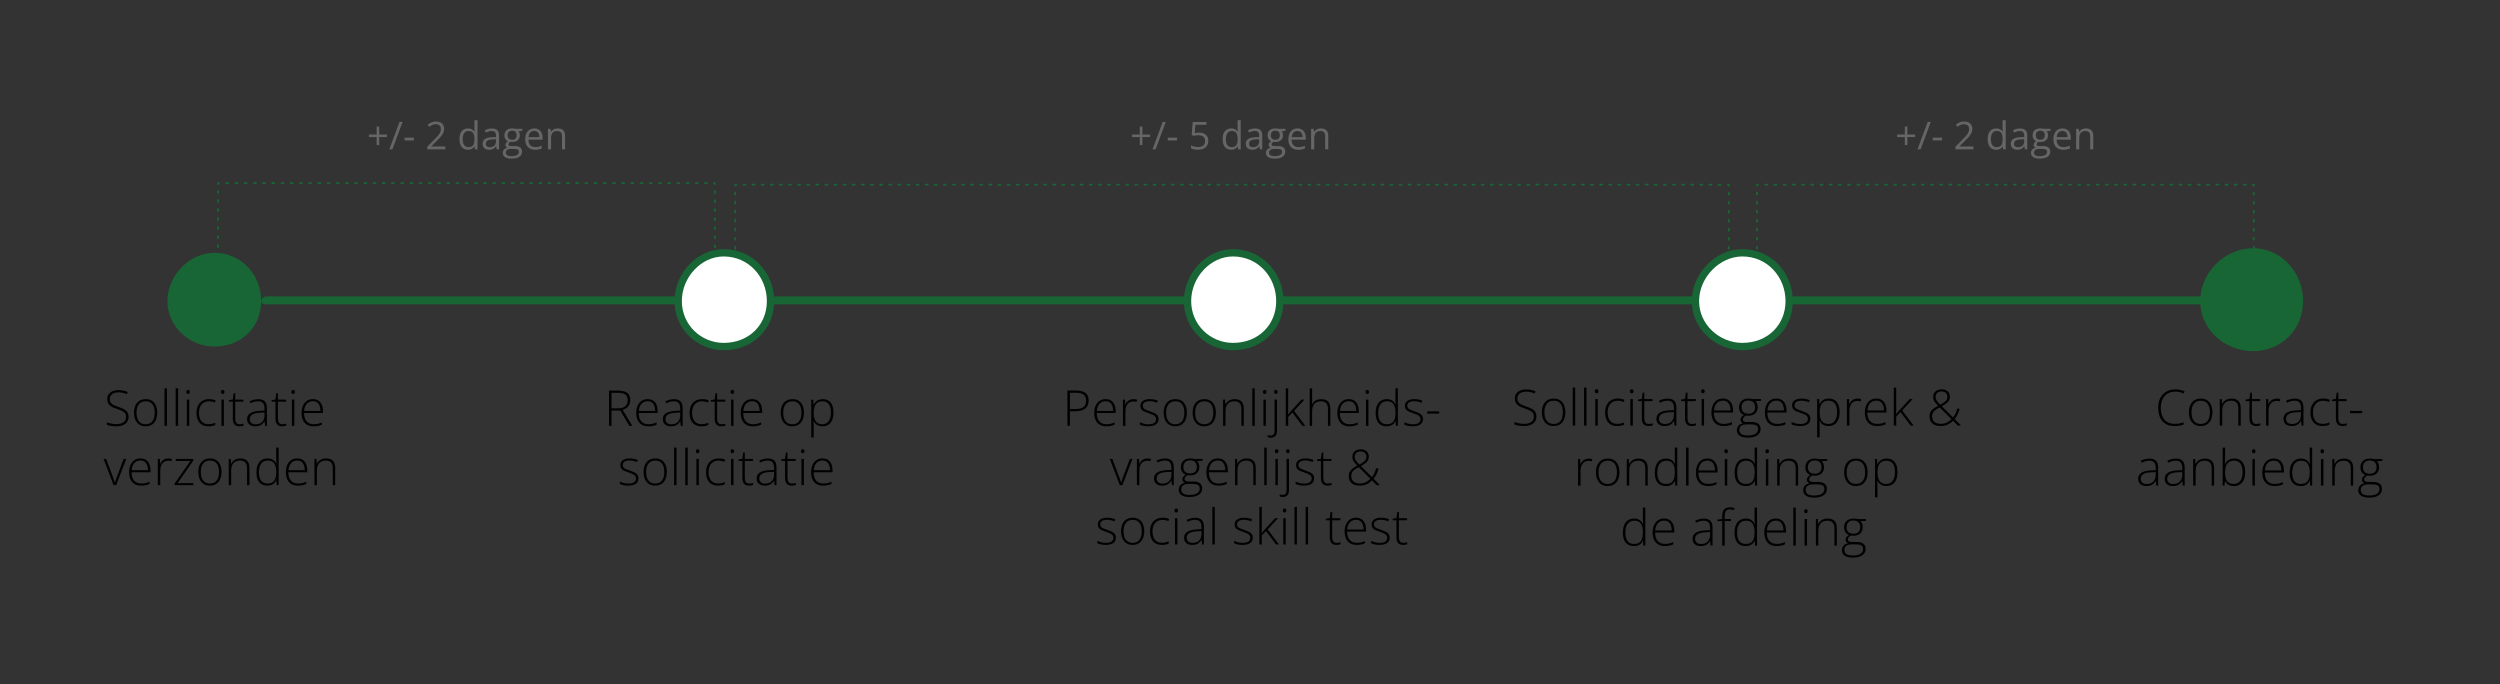 <?xml version="1.0" encoding="UTF-8"?><svg id="Layer_3" xmlns="http://www.w3.org/2000/svg" viewBox="0 0 1366 374"><rect x="0" y="0" width="1366" height="374" fill="#333333" stroke="none"/><defs><style>.cls-1,.cls-2,.cls-3,.cls-4,.cls-5,.cls-6{stroke:#176634;}.cls-1,.cls-2,.cls-3,.cls-4,.cls-6{fill:none;stroke-linecap:round;stroke-linejoin:round;}.cls-2{stroke-dasharray:0 0 .99 3.94;}.cls-7{fill:#666;}.cls-3{stroke-dasharray:0 0 1.01 4.02;}.cls-4{stroke-dasharray:0 0 1 3.98;}.cls-5{stroke-width:5px;}.cls-5,.cls-8,.cls-9,.cls-10{fill-rule:evenodd;}.cls-5,.cls-9{fill:#186635;}.cls-8{fill:#fff;stroke:#186635;stroke-miterlimit:10;stroke-width:4px;}.cls-6{stroke-dasharray:0 0 1.01 4.02;}.cls-10{fill:#176634;}.cls-11{isolation:isolate;}</style></defs><g class="cls-11"><g class="cls-11"><path d="m1188.54,214c-1.25,0-2.36.21-3.33.63s-1.8,1.02-2.48,1.79-1.19,1.7-1.55,2.77c-.36,1.07-.53,2.25-.53,3.54,0,1.78.28,3.33.84,4.66.56,1.33,1.4,2.36,2.53,3.09,1.12.73,2.53,1.09,4.21,1.09.98,0,1.87-.07,2.67-.22.8-.15,1.54-.34,2.23-.57v1.2c-.65.24-1.38.44-2.19.59-.81.15-1.76.23-2.83.23-1.95,0-3.58-.42-4.9-1.25-1.32-.84-2.31-2.01-2.98-3.52s-1-3.28-1-5.3c0-1.45.21-2.78.63-3.99s1.03-2.27,1.83-3.16c.8-.89,1.79-1.59,2.94-2.08,1.16-.49,2.47-.74,3.95-.74.93,0,1.83.09,2.67.27.85.18,1.65.45,2.39.79l-.53,1.2c-.72-.36-1.46-.62-2.21-.78s-1.53-.25-2.33-.25Z"/><path d="m1208.89,225.27c0,1.12-.14,2.14-.41,3.06-.28.92-.69,1.71-1.23,2.38-.54.67-1.22,1.18-2.02,1.55-.81.36-1.74.55-2.81.55s-1.92-.18-2.71-.54c-.79-.36-1.46-.87-2.01-1.54s-.96-1.46-1.25-2.38c-.29-.92-.43-1.95-.43-3.07,0-1.56.26-2.9.78-4.02.52-1.12,1.27-1.99,2.24-2.59.97-.6,2.14-.9,3.5-.9s2.58.32,3.51.95,1.64,1.52,2.11,2.65.71,2.43.71,3.91Zm-11.47,0c0,1.27.18,2.38.55,3.33.37.95.92,1.69,1.66,2.23.74.53,1.68.8,2.82.8s2.12-.27,2.87-.8c.75-.53,1.3-1.28,1.65-2.24s.53-2.07.53-3.32-.17-2.3-.51-3.25c-.34-.95-.87-1.7-1.6-2.25-.73-.55-1.68-.82-2.85-.82-1.68,0-2.95.56-3.82,1.68s-1.3,2.67-1.3,4.64Z"/><path d="m1219.27,217.76c1.63,0,2.88.43,3.75,1.28.87.85,1.31,2.19,1.31,4.02v9.48h-1.33v-9.4c0-1.44-.33-2.5-.99-3.17-.66-.68-1.61-1.01-2.87-1.01-1.59,0-2.81.46-3.65,1.39-.84.93-1.26,2.33-1.26,4.21v7.99h-1.35v-14.5h1.09l.2,2.64h.08c.26-.54.61-1.03,1.06-1.47.45-.44,1-.79,1.66-1.05s1.42-.39,2.29-.39Z"/><path d="m1232.93,231.64c.42,0,.81-.03,1.17-.09.36-.06.68-.14.95-.24v1.12c-.28.1-.62.18-1,.26-.38.08-.81.11-1.27.11-.82,0-1.5-.15-2.04-.46-.54-.31-.95-.77-1.23-1.4-.28-.63-.41-1.43-.41-2.39v-9.39h-2.16v-.8l2.15-.41.47-3.41h.89v3.51h4.52v1.12h-4.52v9.31c0,1.04.19,1.83.58,2.37s1.02.81,1.9.81Z"/><path d="m1243.92,217.78c.38,0,.74.02,1.08.07s.65.11.95.19l-.21,1.24c-.29-.08-.59-.14-.89-.18-.3-.04-.63-.06-.97-.06-.68,0-1.3.13-1.83.39s-.99.63-1.37,1.11c-.37.48-.66,1.06-.85,1.73s-.29,1.43-.29,2.27v8h-1.36v-14.5h1.16l.13,2.73h.08c.22-.56.54-1.06.94-1.51.4-.45.9-.81,1.47-1.07s1.24-.4,1.97-.4Z"/><path d="m1253.84,217.78c1.59,0,2.78.4,3.58,1.2.79.8,1.19,2.08,1.19,3.83v9.72h-1.04l-.24-2.53h-.08c-.31.54-.69,1.02-1.13,1.45s-.99.75-1.63.99c-.65.24-1.43.36-2.35.36s-1.73-.16-2.39-.47c-.66-.31-1.17-.76-1.53-1.36-.36-.6-.54-1.32-.54-2.17,0-1.44.6-2.54,1.79-3.29,1.19-.75,2.9-1.18,5.13-1.27l2.69-.13v-1.05c0-1.48-.29-2.54-.88-3.17-.59-.63-1.45-.95-2.6-.95-.75,0-1.46.1-2.15.29-.69.19-1.39.46-2.1.82l-.43-1.12c.69-.33,1.44-.6,2.23-.81s1.63-.32,2.5-.32Zm3.42,7.38l-2.54.11c-1.84.09-3.24.42-4.2.99-.96.57-1.44,1.42-1.44,2.56,0,.92.29,1.62.86,2.11.57.49,1.37.73,2.39.73,1.59,0,2.81-.45,3.65-1.36.84-.91,1.27-2.14,1.27-3.71v-1.43Z"/><path d="m1269.06,232.8c-1.44,0-2.66-.3-3.65-.9-.99-.6-1.74-1.46-2.24-2.57-.5-1.12-.75-2.44-.75-3.97s.29-2.95.87-4.09c.58-1.13,1.39-2,2.44-2.61,1.05-.6,2.28-.91,3.7-.91.69,0,1.34.06,1.93.19.6.12,1.13.3,1.61.52l-.36,1.19c-.5-.22-1.03-.39-1.59-.51-.56-.12-1.1-.17-1.61-.17-1.19,0-2.2.26-3.03.78-.83.52-1.47,1.26-1.91,2.21-.44.96-.66,2.08-.66,3.38,0,1.22.19,2.3.56,3.23.37.94.95,1.68,1.72,2.21s1.76.81,2.97.81c.7,0,1.37-.07,2.01-.21.64-.14,1.22-.32,1.74-.55v1.23c-.47.21-1.02.39-1.63.53s-1.32.21-2.11.21Z"/><path d="m1280.15,231.64c.42,0,.81-.03,1.17-.09.36-.06.68-.14.95-.24v1.12c-.28.1-.62.18-1,.26-.38.08-.81.11-1.27.11-.82,0-1.5-.15-2.04-.46-.54-.31-.95-.77-1.23-1.4-.28-.63-.41-1.43-.41-2.39v-9.39h-2.16v-.8l2.15-.41.47-3.41h.89v3.51h4.52v1.12h-4.52v9.31c0,1.04.19,1.83.58,2.37s1.02.81,1.9.81Z"/><path d="m1284.05,225.77v-1.24h6.62v1.24h-6.62Z"/><path d="m1174.46,250.57c1.59,0,2.78.4,3.58,1.2.79.8,1.19,2.08,1.19,3.83v9.72h-1.04l-.24-2.53h-.08c-.31.54-.69,1.02-1.13,1.45s-.99.75-1.63.99c-.65.24-1.43.36-2.35.36s-1.73-.16-2.39-.47c-.66-.31-1.17-.76-1.53-1.36-.36-.6-.54-1.32-.54-2.17,0-1.44.6-2.54,1.79-3.29,1.19-.75,2.9-1.18,5.13-1.27l2.69-.13v-1.05c0-1.48-.29-2.54-.88-3.17-.59-.63-1.45-.95-2.6-.95-.75,0-1.46.1-2.15.29-.69.19-1.39.46-2.1.82l-.43-1.12c.69-.33,1.44-.6,2.23-.81s1.63-.32,2.5-.32Zm3.42,7.38l-2.54.11c-1.84.09-3.24.42-4.2.99-.96.57-1.44,1.42-1.44,2.56,0,.92.29,1.62.86,2.11.57.49,1.37.73,2.39.73,1.59,0,2.81-.45,3.65-1.36.84-.91,1.27-2.14,1.27-3.71v-1.43Z"/><path d="m1188.94,250.57c1.59,0,2.78.4,3.58,1.2.79.8,1.19,2.08,1.19,3.83v9.72h-1.04l-.24-2.53h-.08c-.31.54-.69,1.02-1.13,1.45s-.99.75-1.63.99c-.65.24-1.43.36-2.35.36s-1.73-.16-2.39-.47c-.66-.31-1.17-.76-1.53-1.36-.36-.6-.54-1.32-.54-2.17,0-1.44.6-2.54,1.79-3.29,1.19-.75,2.9-1.18,5.13-1.27l2.69-.13v-1.05c0-1.48-.29-2.54-.88-3.17-.59-.63-1.45-.95-2.6-.95-.75,0-1.46.1-2.15.29-.69.19-1.39.46-2.1.82l-.43-1.12c.69-.33,1.44-.6,2.23-.81s1.63-.32,2.5-.32Zm3.42,7.38l-2.54.11c-1.84.09-3.24.42-4.2.99-.96.57-1.44,1.42-1.44,2.56,0,.92.29,1.62.86,2.11.57.49,1.37.73,2.39.73,1.59,0,2.81-.45,3.65-1.36.84-.91,1.27-2.14,1.27-3.71v-1.43Z"/><path d="m1204.73,250.54c1.63,0,2.88.43,3.75,1.28.87.85,1.31,2.19,1.31,4.02v9.48h-1.33v-9.4c0-1.44-.33-2.5-.99-3.17-.66-.68-1.61-1.01-2.87-1.01-1.59,0-2.81.46-3.65,1.39-.84.93-1.26,2.33-1.26,4.21v7.99h-1.35v-14.5h1.09l.2,2.64h.08c.26-.54.61-1.03,1.06-1.47.45-.44,1-.79,1.66-1.05s1.42-.39,2.29-.39Z"/><path d="m1215.8,244.56v5.9c0,.51,0,1.06-.03,1.67-.02.6-.04,1.11-.05,1.51h.08c.35-.9.95-1.64,1.81-2.23s1.94-.88,3.23-.88c1.88,0,3.34.64,4.37,1.91,1.03,1.27,1.54,3.13,1.54,5.59,0,1.5-.23,2.82-.69,3.96-.46,1.13-1.15,2.02-2.06,2.65-.91.64-2.05.95-3.42.95-1.24,0-2.25-.26-3.03-.78-.78-.52-1.35-1.17-1.71-1.95h-.11l-.25,2.47h-1.03v-20.76h1.35Zm4.89,7.14c-1.15,0-2.08.25-2.8.74-.72.49-1.25,1.21-1.59,2.15-.34.94-.51,2.09-.51,3.46v.21c0,2,.36,3.53,1.09,4.58.73,1.05,1.91,1.57,3.55,1.57s2.84-.55,3.67-1.66c.83-1.11,1.25-2.68,1.25-4.73s-.39-3.67-1.16-4.73c-.77-1.06-1.94-1.59-3.51-1.59Z"/><path d="m1231.42,245.46c.34,0,.59.1.75.3.16.2.24.47.24.81s-.08.6-.24.8c-.16.2-.41.29-.75.29-.32,0-.56-.1-.72-.29-.16-.2-.24-.46-.24-.8s.08-.61.24-.81c.16-.2.4-.3.72-.3Zm.65,5.36v14.5h-1.35v-14.5h1.35Z"/><path d="m1242.4,250.54c1.24,0,2.27.29,3.09.87.82.58,1.44,1.37,1.84,2.37s.61,2.16.61,3.45v.97h-10.47c0,1.99.46,3.52,1.38,4.59.92,1.07,2.24,1.6,3.96,1.6.9,0,1.68-.07,2.34-.22.66-.15,1.4-.4,2.21-.75v1.24c-.71.32-1.42.55-2.13.7-.71.15-1.53.22-2.45.22-1.47,0-2.7-.3-3.69-.91-.99-.61-1.74-1.47-2.24-2.58-.5-1.11-.75-2.41-.75-3.9s.24-2.75.73-3.91c.48-1.16,1.2-2.07,2.13-2.74.94-.67,2.09-1.01,3.46-1.01Zm-.01,1.16c-1.39,0-2.51.46-3.37,1.38-.86.92-1.36,2.25-1.51,3.98h9.03c0-1.06-.15-1.99-.45-2.8-.3-.81-.76-1.44-1.37-1.89-.61-.45-1.38-.67-2.33-.67Z"/><path d="m1257.16,265.59c-1.98,0-3.49-.62-4.53-1.87-1.04-1.25-1.55-3.07-1.55-5.46s.55-4.42,1.64-5.74,2.62-1.97,4.58-1.97c.84,0,1.56.13,2.18.39s1.14.61,1.56,1.05c.42.44.75.94.98,1.5h.11c-.04-.47-.06-.98-.08-1.52-.02-.54-.03-1.04-.03-1.49v-5.9h1.35v20.76h-1.09l-.17-2.65h-.08c-.24.53-.57,1.02-.99,1.47-.42.44-.95.8-1.58,1.06-.63.26-1.39.39-2.28.39Zm.15-1.17c1.71,0,2.92-.53,3.64-1.59.72-1.06,1.08-2.58,1.08-4.56v-.21c0-2.05-.36-3.61-1.08-4.7-.72-1.09-1.89-1.63-3.52-1.63s-2.84.56-3.69,1.68c-.85,1.12-1.27,2.75-1.27,4.88,0,2.01.4,3.53,1.19,4.58s2.01,1.56,3.65,1.56Z"/><path d="m1268.86,245.46c.34,0,.59.1.75.3.16.2.24.47.24.81s-.08.6-.24.8c-.16.2-.41.29-.75.29-.32,0-.56-.1-.72-.29-.16-.2-.24-.46-.24-.8s.08-.61.24-.81c.16-.2.4-.3.72-.3Zm.65,5.36v14.5h-1.35v-14.5h1.35Z"/><path d="m1280.73,250.54c1.63,0,2.88.43,3.75,1.28.87.85,1.31,2.19,1.31,4.02v9.48h-1.33v-9.4c0-1.44-.33-2.5-.99-3.17-.66-.68-1.61-1.01-2.87-1.01-1.59,0-2.81.46-3.65,1.39-.84.93-1.26,2.33-1.26,4.21v7.99h-1.35v-14.5h1.09l.2,2.64h.08c.26-.54.61-1.03,1.06-1.47.45-.44,1-.79,1.66-1.05s1.42-.39,2.29-.39Z"/><path d="m1294.31,271.88c-1.82,0-3.24-.35-4.25-1.05-1.01-.7-1.51-1.69-1.51-2.95,0-.98.31-1.82.92-2.53s1.45-1.13,2.49-1.27c-.42-.2-.76-.46-1.02-.8-.26-.34-.39-.73-.39-1.17,0-.5.16-.96.47-1.39.31-.43.78-.83,1.4-1.19-.84-.3-1.49-.82-1.97-1.54-.48-.73-.72-1.6-.72-2.62s.21-1.83.63-2.55,1.01-1.28,1.78-1.67c.77-.4,1.68-.59,2.73-.59.32,0,.61,0,.87.03.26.02.5.05.73.09.22.04.42.09.6.15h4.68v.96l-2.99.2c.39.47.68.98.88,1.53s.29,1.12.29,1.73c0,1.44-.45,2.58-1.36,3.43-.91.84-2.17,1.27-3.79,1.27-.44,0-.88-.04-1.31-.12-.54.32-.96.64-1.24.97-.29.32-.43.73-.43,1.21,0,.3.09.55.27.74.18.19.44.34.77.44s.75.15,1.24.15h2.55c1.57,0,2.78.32,3.62.96.83.64,1.25,1.58,1.25,2.83,0,1.52-.62,2.7-1.88,3.54-1.25.84-3.02,1.25-5.32,1.25Zm.09-1.13c1.27,0,2.33-.14,3.18-.41.85-.28,1.49-.68,1.91-1.22s.64-1.2.64-1.99c0-.65-.16-1.15-.47-1.51s-.75-.6-1.32-.74-1.24-.21-2.01-.21h-2.43c-.77,0-1.46.1-2.07.31-.6.21-1.07.54-1.41.99-.33.45-.5,1.06-.5,1.81,0,.97.38,1.71,1.14,2.21.76.5,1.87.75,3.33.75Zm.43-11.91c1.2,0,2.12-.3,2.76-.91.64-.6.96-1.48.96-2.63,0-1.23-.33-2.15-.99-2.76-.66-.61-1.58-.92-2.76-.92s-2.05.33-2.7.98c-.65.65-.98,1.57-.98,2.75,0,1.1.31,1.96.93,2.57.62.61,1.55.91,2.77.91Z"/></g></g><g class="cls-11"><g class="cls-11"><path d="m839.49,227.51c0,1.17-.29,2.14-.88,2.93-.59.79-1.38,1.38-2.39,1.77s-2.14.59-3.42.59c-.79,0-1.51-.04-2.15-.11s-1.23-.18-1.75-.3-.99-.27-1.42-.43v-1.37c.69.27,1.5.5,2.41.7.91.2,1.9.3,2.98.3,1.01,0,1.91-.15,2.7-.44s1.41-.74,1.86-1.33c.45-.6.68-1.35.68-2.25,0-.8-.19-1.46-.57-1.97-.38-.51-.95-.95-1.7-1.32s-1.71-.75-2.85-1.13c-.8-.28-1.53-.57-2.18-.87s-1.21-.66-1.67-1.07c-.46-.4-.82-.89-1.06-1.47-.25-.57-.37-1.25-.37-2.03,0-1.08.27-1.98.82-2.71.55-.73,1.29-1.29,2.23-1.67.94-.38,1.99-.57,3.17-.57.93,0,1.82.09,2.66.26.84.17,1.65.43,2.43.78l-.48,1.19c-.78-.34-1.56-.59-2.35-.75-.78-.16-1.56-.24-2.32-.24-.92,0-1.73.14-2.45.41-.72.27-1.28.68-1.7,1.22s-.63,1.23-.63,2.05.19,1.54.58,2.07c.39.52.94.96,1.65,1.31.72.35,1.56.69,2.54,1.01,1.16.39,2.15.8,2.99,1.23.84.43,1.48.98,1.94,1.63s.69,1.52.69,2.57Z"/><path d="m855.33,225.27c0,1.12-.14,2.14-.41,3.06-.28.92-.69,1.71-1.23,2.38-.54.67-1.22,1.18-2.02,1.55-.81.36-1.74.55-2.81.55s-1.92-.18-2.71-.54c-.79-.36-1.46-.87-2.01-1.54s-.96-1.46-1.25-2.38c-.29-.92-.43-1.95-.43-3.07,0-1.56.26-2.9.78-4.02.52-1.12,1.27-1.99,2.24-2.59.97-.6,2.14-.9,3.5-.9s2.58.32,3.51.95,1.64,1.52,2.11,2.65.71,2.43.71,3.91Zm-11.47,0c0,1.27.18,2.38.55,3.33.37.95.92,1.69,1.66,2.23.74.53,1.68.8,2.82.8s2.12-.27,2.87-.8c.75-.53,1.3-1.28,1.65-2.24s.53-2.07.53-3.32-.17-2.3-.51-3.25c-.34-.95-.87-1.7-1.6-2.25-.73-.55-1.68-.82-2.85-.82-1.68,0-2.95.56-3.82,1.68s-1.3,2.67-1.3,4.64Z"/><path d="m860.7,232.54h-1.36v-20.76h1.36v20.76Z"/><path d="m866.87,232.54h-1.36v-20.76h1.36v20.76Z"/><path d="m872.37,212.68c.34,0,.59.1.75.3.16.2.24.47.24.81s-.08.6-.24.8c-.16.2-.41.29-.75.29-.32,0-.56-.1-.72-.29-.16-.2-.24-.46-.24-.8s.08-.61.24-.81c.16-.2.4-.3.72-.3Zm.65,5.36v14.5h-1.35v-14.5h1.35Z"/><path d="m883.67,232.8c-1.44,0-2.66-.3-3.65-.9-.99-.6-1.74-1.46-2.24-2.57-.5-1.12-.75-2.44-.75-3.97s.29-2.95.87-4.09c.58-1.13,1.39-2,2.44-2.61,1.05-.6,2.28-.91,3.7-.91.69,0,1.34.06,1.93.19.6.12,1.13.3,1.61.52l-.36,1.19c-.5-.22-1.03-.39-1.59-.51-.56-.12-1.1-.17-1.61-.17-1.19,0-2.2.26-3.03.78-.83.52-1.47,1.26-1.91,2.21-.44.96-.66,2.08-.66,3.38,0,1.22.19,2.3.56,3.23.37.94.95,1.68,1.72,2.21s1.76.81,2.97.81c.7,0,1.37-.07,2.01-.21.64-.14,1.22-.32,1.74-.55v1.23c-.47.21-1.02.39-1.63.53s-1.32.21-2.11.21Z"/><path d="m891.52,212.68c.34,0,.59.1.75.3.16.2.24.47.24.81s-.08.6-.24.8c-.16.2-.41.29-.75.29-.32,0-.56-.1-.72-.29-.16-.2-.24-.46-.24-.8s.08-.61.24-.81c.16-.2.4-.3.72-.3Zm.65,5.36v14.5h-1.35v-14.5h1.35Z"/><path d="m900.93,231.64c.42,0,.81-.03,1.17-.09.36-.06.68-.14.95-.24v1.12c-.28.1-.62.18-1,.26-.38.08-.81.11-1.27.11-.82,0-1.5-.15-2.04-.46-.54-.31-.95-.77-1.23-1.4-.28-.63-.41-1.43-.41-2.39v-9.39h-2.16v-.8l2.15-.41.47-3.41h.89v3.51h4.52v1.12h-4.52v9.31c0,1.04.19,1.83.58,2.37s1.02.81,1.9.81Z"/><path d="m911.21,217.78c1.59,0,2.78.4,3.58,1.2.79.8,1.19,2.08,1.19,3.83v9.72h-1.04l-.24-2.53h-.08c-.31.54-.69,1.02-1.13,1.45s-.99.75-1.63.99c-.65.24-1.43.36-2.35.36s-1.73-.16-2.39-.47c-.66-.31-1.17-.76-1.53-1.36-.36-.6-.54-1.32-.54-2.17,0-1.44.6-2.54,1.79-3.29,1.19-.75,2.9-1.18,5.13-1.27l2.69-.13v-1.05c0-1.48-.29-2.54-.88-3.17-.59-.63-1.45-.95-2.6-.95-.75,0-1.46.1-2.15.29-.69.19-1.39.46-2.1.82l-.43-1.12c.69-.33,1.44-.6,2.23-.81s1.63-.32,2.5-.32Zm3.42,7.38l-2.54.11c-1.84.09-3.24.42-4.2.99-.96.57-1.44,1.42-1.44,2.56,0,.92.29,1.62.86,2.11.57.49,1.37.73,2.39.73,1.59,0,2.81-.45,3.65-1.36.84-.91,1.27-2.14,1.27-3.71v-1.43Z"/><path d="m924.54,231.64c.42,0,.81-.03,1.17-.09.36-.06.68-.14.95-.24v1.12c-.28.1-.62.18-1,.26-.38.08-.81.11-1.27.11-.82,0-1.5-.15-2.04-.46-.54-.31-.95-.77-1.23-1.4-.28-.63-.41-1.43-.41-2.39v-9.39h-2.16v-.8l2.15-.41.47-3.41h.89v3.51h4.52v1.12h-4.52v9.31c0,1.04.19,1.83.58,2.37s1.02.81,1.9.81Z"/><path d="m930.45,212.68c.34,0,.59.1.75.3.16.2.24.47.24.81s-.08.6-.24.8c-.16.2-.41.29-.75.29-.32,0-.56-.1-.72-.29-.16-.2-.24-.46-.24-.8s.08-.61.24-.81c.16-.2.4-.3.72-.3Zm.65,5.36v14.5h-1.35v-14.5h1.35Z"/><path d="m941.42,217.76c1.24,0,2.27.29,3.09.87.82.58,1.44,1.37,1.84,2.37s.61,2.16.61,3.45v.97h-10.47c0,1.99.46,3.52,1.38,4.59.92,1.07,2.24,1.6,3.96,1.6.9,0,1.68-.07,2.34-.22.66-.15,1.4-.4,2.21-.75v1.24c-.71.32-1.42.55-2.13.7-.71.15-1.53.22-2.45.22-1.47,0-2.7-.3-3.69-.91-.99-.61-1.74-1.47-2.24-2.58-.5-1.11-.75-2.41-.75-3.9s.24-2.75.73-3.91c.48-1.16,1.2-2.07,2.13-2.74.94-.67,2.09-1.01,3.46-1.01Zm-.01,1.16c-1.39,0-2.51.46-3.37,1.38-.86.92-1.36,2.25-1.51,3.98h9.03c0-1.06-.15-1.99-.45-2.8-.3-.81-.76-1.44-1.37-1.89-.61-.45-1.38-.67-2.33-.67Z"/><path d="m954.78,239.1c-1.82,0-3.24-.35-4.25-1.05-1.01-.7-1.51-1.69-1.51-2.95,0-.98.31-1.82.92-2.53s1.45-1.13,2.49-1.27c-.42-.2-.76-.46-1.02-.8-.26-.34-.39-.73-.39-1.17,0-.5.16-.96.47-1.39.31-.43.78-.83,1.4-1.19-.84-.3-1.49-.82-1.97-1.54-.48-.73-.72-1.6-.72-2.62s.21-1.83.63-2.55,1.01-1.28,1.78-1.67c.77-.4,1.68-.59,2.73-.59.32,0,.61,0,.87.03.26.02.5.05.73.09.22.04.42.09.6.15h4.68v.96l-2.99.2c.39.47.68.98.88,1.53s.29,1.12.29,1.73c0,1.44-.45,2.58-1.36,3.43-.91.84-2.17,1.27-3.79,1.27-.44,0-.88-.04-1.31-.12-.54.32-.96.64-1.24.97-.29.32-.43.73-.43,1.21,0,.3.09.55.27.74.18.19.44.34.77.44s.75.15,1.24.15h2.55c1.57,0,2.78.32,3.62.96.83.64,1.25,1.58,1.25,2.83,0,1.52-.62,2.7-1.88,3.54-1.25.84-3.02,1.25-5.32,1.25Zm.09-1.13c1.27,0,2.33-.14,3.18-.41.85-.28,1.49-.68,1.91-1.22s.64-1.2.64-1.99c0-.65-.16-1.15-.47-1.51s-.75-.6-1.32-.74-1.24-.21-2.01-.21h-2.43c-.77,0-1.46.1-2.07.31-.6.21-1.07.54-1.41.99-.33.45-.5,1.06-.5,1.81,0,.97.38,1.71,1.14,2.21.76.5,1.87.75,3.33.75Zm.43-11.91c1.2,0,2.12-.3,2.76-.91.64-.6.96-1.48.96-2.63,0-1.23-.33-2.15-.99-2.76-.66-.61-1.58-.92-2.76-.92s-2.05.33-2.7.98c-.65.65-.98,1.57-.98,2.75,0,1.1.31,1.96.93,2.57.62.61,1.55.91,2.77.91Z"/><path d="m970.62,217.76c1.24,0,2.27.29,3.09.87.82.58,1.44,1.37,1.84,2.37s.61,2.16.61,3.45v.97h-10.47c0,1.99.46,3.52,1.38,4.59.92,1.07,2.24,1.6,3.96,1.6.9,0,1.68-.07,2.34-.22.66-.15,1.4-.4,2.21-.75v1.24c-.71.32-1.42.55-2.13.7-.71.15-1.53.22-2.45.22-1.47,0-2.7-.3-3.69-.91-.99-.61-1.74-1.47-2.24-2.58-.5-1.11-.75-2.41-.75-3.9s.24-2.75.73-3.91c.48-1.16,1.2-2.07,2.13-2.74.94-.67,2.09-1.01,3.46-1.01Zm-.01,1.16c-1.39,0-2.51.46-3.37,1.38-.86.92-1.36,2.25-1.51,3.98h9.03c0-1.06-.15-1.99-.45-2.8-.3-.81-.76-1.44-1.37-1.89-.61-.45-1.38-.67-2.33-.67Z"/><path d="m989.2,228.74c0,.86-.22,1.6-.65,2.21-.43.61-1.06,1.07-1.89,1.39-.83.32-1.84.47-3.05.47-1.01,0-1.9-.09-2.7-.27-.79-.18-1.45-.4-1.99-.65v-1.33c.67.33,1.41.6,2.21.8.81.2,1.64.31,2.49.31,1.49,0,2.57-.25,3.23-.76s.99-1.2.99-2.08c0-.58-.16-1.06-.49-1.43-.33-.38-.79-.71-1.39-.98s-1.33-.56-2.19-.84c-.89-.3-1.68-.6-2.37-.9-.69-.3-1.23-.69-1.62-1.19-.39-.49-.59-1.17-.59-2.02,0-1.17.47-2.07,1.4-2.72.93-.65,2.19-.97,3.76-.97.87,0,1.68.08,2.43.25.75.16,1.43.38,2.05.63l-.48,1.15c-.55-.26-1.19-.47-1.91-.63-.72-.16-1.44-.24-2.16-.24-1.18,0-2.11.21-2.77.63-.67.42-1,1.03-1,1.84,0,.62.16,1.11.48,1.46.32.35.78.64,1.37.88.6.24,1.3.5,2.12.78.84.29,1.62.6,2.34.92.72.32,1.29.73,1.71,1.24s.64,1.2.64,2.07Z"/><path d="m999.29,217.76c1.87,0,3.31.63,4.34,1.88s1.54,3.1,1.54,5.55c0,1.64-.25,3.02-.73,4.15-.49,1.13-1.19,1.99-2.09,2.58s-1.99.88-3.25.88c-.87,0-1.63-.13-2.27-.39-.64-.26-1.18-.62-1.61-1.07-.43-.45-.76-.94-.99-1.49h-.09c.03.51.05,1.04.07,1.59s.03,1.07.03,1.56v5.95h-1.36v-20.92h1.12l.16,2.89h.08c.24-.55.58-1.07,1.01-1.56.44-.49.99-.88,1.65-1.17s1.46-.44,2.39-.44Zm-.17,1.19c-1.09,0-2,.24-2.73.71s-1.26,1.17-1.61,2.08c-.35.91-.53,2.03-.54,3.34v.23c0,1.41.18,2.59.53,3.53.35.94.88,1.64,1.59,2.1s1.58.69,2.63.69,1.9-.25,2.61-.76c.71-.51,1.25-1.24,1.63-2.2.37-.96.56-2.13.56-3.49,0-2.04-.39-3.58-1.17-4.64s-1.95-1.59-3.5-1.59Z"/><path d="m1014.89,217.78c.38,0,.74.02,1.08.07s.65.11.95.19l-.21,1.24c-.29-.08-.59-.14-.89-.18-.3-.04-.63-.06-.97-.06-.68,0-1.3.13-1.83.39s-.99.63-1.37,1.11c-.37.48-.66,1.06-.85,1.73s-.29,1.43-.29,2.27v8h-1.36v-14.5h1.16l.13,2.73h.08c.22-.56.54-1.06.94-1.51.4-.45.9-.81,1.47-1.07s1.24-.4,1.97-.4Z"/><path d="m1025.24,217.76c1.24,0,2.27.29,3.09.87.82.58,1.44,1.37,1.84,2.37s.61,2.16.61,3.45v.97h-10.47c0,1.99.46,3.52,1.38,4.59.92,1.07,2.24,1.6,3.96,1.6.9,0,1.68-.07,2.34-.22.66-.15,1.4-.4,2.21-.75v1.24c-.71.32-1.42.55-2.13.7-.71.15-1.53.22-2.45.22-1.47,0-2.7-.3-3.69-.91-.99-.61-1.74-1.47-2.24-2.58-.5-1.11-.75-2.41-.75-3.9s.24-2.75.73-3.91c.48-1.16,1.2-2.07,2.13-2.74.94-.67,2.09-1.01,3.46-1.01Zm-.01,1.16c-1.39,0-2.51.46-3.37,1.38-.86.92-1.36,2.25-1.51,3.98h9.03c0-1.06-.15-1.99-.45-2.8-.3-.81-.76-1.44-1.37-1.89-.61-.45-1.38-.67-2.33-.67Z"/><path d="m1036.1,211.78v10.47c0,.65,0,1.31-.02,1.98-.01.67-.03,1.34-.05,2.01h.03c.26-.3.53-.62.81-.95.28-.33.56-.66.83-.97l5.74-6.28h1.63l-5.72,6.22,6.23,8.28h-1.61l-5.54-7.39-2.32,2.44v4.95h-1.35v-20.76h1.35Z"/><path d="m1060.98,212.73c.88,0,1.65.16,2.32.49s1.18.79,1.55,1.39.55,1.33.55,2.16c0,1.22-.4,2.22-1.21,3.01s-1.86,1.52-3.17,2.19l6.12,6.12c.52-.62.96-1.34,1.35-2.16.38-.82.68-1.7.91-2.65h1.37c-.28,1.14-.64,2.18-1.11,3.13-.46.95-1.01,1.81-1.65,2.57l3.51,3.55h-1.81l-2.57-2.65c-.57.57-1.18,1.08-1.83,1.52-.65.44-1.39.79-2.19,1.03-.81.24-1.74.37-2.8.37-1.2,0-2.25-.2-3.16-.6-.9-.4-1.61-.99-2.11-1.77-.51-.78-.76-1.73-.76-2.86,0-.99.19-1.82.56-2.5.37-.68.91-1.28,1.61-1.8.7-.52,1.55-1.03,2.53-1.54-.54-.56-1.02-1.09-1.43-1.58-.41-.49-.73-1-.95-1.53-.23-.52-.34-1.11-.34-1.76,0-.84.2-1.58.59-2.19.39-.62.94-1.1,1.65-1.43s1.53-.51,2.47-.51Zm-1.13,9.88c-.89.44-1.64.88-2.26,1.32-.62.44-1.09.94-1.41,1.5-.32.56-.48,1.27-.48,2.1,0,1.27.42,2.27,1.27,2.98.85.72,1.97,1.07,3.37,1.07s2.54-.24,3.46-.71c.92-.48,1.74-1.09,2.48-1.85l-6.43-6.42Zm1.09-8.72c-1.02,0-1.83.27-2.43.8-.6.53-.89,1.26-.89,2.17,0,.76.22,1.46.65,2.1.44.64,1.05,1.36,1.85,2.18,1.27-.61,2.25-1.25,2.92-1.91.68-.66,1.01-1.48,1.01-2.46,0-.88-.29-1.58-.85-2.1-.57-.52-1.33-.78-2.27-.78Z"/><path d="m867.99,250.57c.38,0,.74.02,1.08.07s.65.11.95.19l-.21,1.24c-.29-.08-.59-.14-.89-.18-.3-.04-.63-.06-.97-.06-.68,0-1.3.13-1.83.39s-.99.63-1.37,1.11c-.37.48-.66,1.06-.85,1.73s-.29,1.43-.29,2.27v8h-1.36v-14.5h1.16l.13,2.73h.08c.22-.56.54-1.06.94-1.51.4-.45.9-.81,1.47-1.07s1.24-.4,1.97-.4Z"/><path d="m884.88,258.05c0,1.12-.14,2.14-.41,3.06-.28.92-.69,1.71-1.23,2.38-.54.67-1.22,1.18-2.02,1.55-.81.36-1.74.55-2.81.55s-1.92-.18-2.71-.54c-.79-.36-1.46-.87-2.01-1.54s-.96-1.46-1.25-2.38c-.29-.92-.43-1.95-.43-3.07,0-1.56.26-2.9.78-4.02.52-1.12,1.27-1.99,2.24-2.59.97-.6,2.14-.9,3.5-.9s2.58.32,3.51.95,1.64,1.52,2.11,2.65.71,2.43.71,3.91Zm-11.47,0c0,1.27.18,2.38.55,3.33.37.95.92,1.69,1.66,2.23.74.53,1.68.8,2.82.8s2.12-.27,2.87-.8c.75-.53,1.3-1.28,1.65-2.24s.53-2.07.53-3.32-.17-2.3-.51-3.25c-.34-.95-.87-1.7-1.6-2.25-.73-.55-1.68-.82-2.85-.82-1.68,0-2.95.56-3.82,1.68s-1.3,2.67-1.3,4.64Z"/><path d="m895.26,250.54c1.63,0,2.88.43,3.75,1.28.87.85,1.31,2.19,1.31,4.02v9.48h-1.33v-9.4c0-1.44-.33-2.5-.99-3.17-.66-.68-1.61-1.01-2.87-1.01-1.59,0-2.81.46-3.65,1.39-.84.93-1.26,2.33-1.26,4.21v7.99h-1.35v-14.5h1.09l.2,2.64h.08c.26-.54.61-1.03,1.06-1.47.45-.44,1-.79,1.66-1.05s1.42-.39,2.29-.39Z"/><path d="m910.25,265.59c-1.98,0-3.49-.62-4.53-1.87-1.04-1.25-1.55-3.07-1.55-5.46s.55-4.42,1.64-5.74,2.62-1.97,4.58-1.97c.84,0,1.56.13,2.18.39s1.14.61,1.56,1.05c.42.44.75.94.98,1.5h.11c-.04-.47-.06-.98-.08-1.52-.02-.54-.03-1.04-.03-1.49v-5.9h1.35v20.76h-1.09l-.17-2.65h-.08c-.24.53-.57,1.02-.99,1.47-.42.44-.95.8-1.58,1.06-.63.26-1.39.39-2.28.39Zm.15-1.17c1.71,0,2.92-.53,3.64-1.59.72-1.06,1.08-2.58,1.08-4.56v-.21c0-2.05-.36-3.61-1.08-4.7-.72-1.09-1.89-1.63-3.52-1.63s-2.84.56-3.69,1.68c-.85,1.12-1.27,2.75-1.27,4.88,0,2.01.4,3.53,1.19,4.58s2.01,1.56,3.65,1.56Z"/><path d="m922.63,265.32h-1.36v-20.76h1.36v20.76Z"/><path d="m932.93,250.54c1.24,0,2.27.29,3.09.87.82.58,1.44,1.37,1.84,2.37s.61,2.16.61,3.45v.97h-10.47c0,1.99.46,3.52,1.38,4.59.92,1.07,2.24,1.6,3.96,1.6.9,0,1.68-.07,2.34-.22.66-.15,1.4-.4,2.21-.75v1.24c-.71.32-1.42.55-2.13.7-.71.15-1.53.22-2.45.22-1.47,0-2.7-.3-3.69-.91-.99-.61-1.74-1.47-2.24-2.58-.5-1.11-.75-2.41-.75-3.9s.24-2.75.73-3.91c.48-1.16,1.2-2.07,2.13-2.74.94-.67,2.09-1.01,3.46-1.01Zm-.01,1.16c-1.39,0-2.51.46-3.37,1.38-.86.92-1.36,2.25-1.51,3.98h9.03c0-1.06-.15-1.99-.45-2.8-.3-.81-.76-1.44-1.37-1.89-.61-.45-1.38-.67-2.33-.67Z"/><path d="m943.13,245.46c.34,0,.59.1.75.3.16.2.24.47.24.81s-.08.6-.24.8c-.16.2-.41.29-.75.29-.32,0-.56-.1-.72-.29-.16-.2-.24-.46-.24-.8s.08-.61.24-.81c.16-.2.4-.3.72-.3Zm.65,5.36v14.5h-1.35v-14.5h1.35Z"/><path d="m953.87,265.59c-1.98,0-3.49-.62-4.53-1.87-1.04-1.25-1.55-3.07-1.55-5.46s.55-4.42,1.64-5.74,2.62-1.97,4.58-1.97c.84,0,1.56.13,2.18.39s1.14.61,1.56,1.05c.42.44.75.94.98,1.5h.11c-.04-.47-.06-.98-.08-1.52-.02-.54-.03-1.04-.03-1.49v-5.9h1.35v20.76h-1.09l-.17-2.65h-.08c-.24.53-.57,1.02-.99,1.47-.42.44-.95.8-1.58,1.06-.63.26-1.39.39-2.28.39Zm.15-1.17c1.71,0,2.92-.53,3.64-1.59.72-1.06,1.08-2.58,1.08-4.56v-.21c0-2.05-.36-3.61-1.08-4.7-.72-1.09-1.89-1.63-3.52-1.63s-2.84.56-3.69,1.68c-.85,1.12-1.27,2.75-1.27,4.88,0,2.01.4,3.53,1.19,4.58s2.01,1.56,3.65,1.56Z"/><path d="m965.57,245.46c.34,0,.59.1.75.3.16.2.24.47.24.81s-.08.6-.24.8c-.16.2-.41.29-.75.29-.32,0-.56-.1-.72-.29-.16-.2-.24-.46-.24-.8s.08-.61.24-.81c.16-.2.4-.3.72-.3Zm.65,5.36v14.5h-1.35v-14.5h1.35Z"/><path d="m977.44,250.54c1.63,0,2.88.43,3.75,1.28.87.85,1.31,2.19,1.31,4.02v9.48h-1.33v-9.4c0-1.44-.33-2.5-.99-3.17-.66-.68-1.61-1.01-2.87-1.01-1.59,0-2.81.46-3.65,1.39-.84.93-1.26,2.33-1.26,4.21v7.99h-1.35v-14.5h1.09l.2,2.64h.08c.26-.54.61-1.03,1.06-1.47.45-.44,1-.79,1.66-1.05s1.42-.39,2.29-.39Z"/><path d="m991.02,271.88c-1.82,0-3.24-.35-4.25-1.05-1.01-.7-1.51-1.69-1.51-2.95,0-.98.31-1.82.92-2.53s1.45-1.13,2.49-1.27c-.42-.2-.76-.46-1.02-.8-.26-.34-.39-.73-.39-1.17,0-.5.16-.96.47-1.39.31-.43.78-.83,1.4-1.19-.84-.3-1.49-.82-1.97-1.54-.48-.73-.72-1.6-.72-2.62s.21-1.83.63-2.55,1.01-1.28,1.78-1.67c.77-.4,1.68-.59,2.73-.59.32,0,.61,0,.87.03.26.02.5.05.73.09.22.04.42.09.6.15h4.68v.96l-2.99.2c.39.47.68.98.88,1.53s.29,1.12.29,1.73c0,1.44-.45,2.58-1.36,3.43-.91.84-2.17,1.27-3.79,1.27-.44,0-.88-.04-1.31-.12-.54.32-.96.64-1.24.97-.29.32-.43.73-.43,1.21,0,.3.09.55.27.74.18.19.44.34.77.44s.75.15,1.24.15h2.55c1.57,0,2.78.32,3.62.96.83.64,1.25,1.58,1.25,2.83,0,1.52-.62,2.7-1.88,3.54-1.25.84-3.02,1.25-5.32,1.25Zm.09-1.13c1.27,0,2.33-.14,3.18-.41.85-.28,1.49-.68,1.91-1.22s.64-1.2.64-1.99c0-.65-.16-1.15-.47-1.51s-.75-.6-1.32-.74-1.24-.21-2.01-.21h-2.43c-.77,0-1.46.1-2.07.31-.6.21-1.07.54-1.41.99-.33.45-.5,1.06-.5,1.81,0,.97.38,1.71,1.14,2.21.76.5,1.87.75,3.33.75Zm.43-11.91c1.2,0,2.12-.3,2.76-.91.64-.6.96-1.48.96-2.63,0-1.23-.33-2.15-.99-2.76-.66-.61-1.58-.92-2.76-.92s-2.05.33-2.7.98c-.65.65-.98,1.57-.98,2.75,0,1.1.31,1.96.93,2.57.62.61,1.55.91,2.77.91Z"/><path d="m1020.5,258.05c0,1.12-.14,2.14-.41,3.06-.28.92-.69,1.71-1.23,2.38-.54.67-1.22,1.18-2.02,1.55-.81.36-1.74.55-2.81.55s-1.92-.18-2.71-.54c-.79-.36-1.46-.87-2.01-1.54s-.96-1.46-1.25-2.38c-.29-.92-.43-1.95-.43-3.07,0-1.56.26-2.9.78-4.02.52-1.12,1.27-1.99,2.24-2.59.97-.6,2.14-.9,3.5-.9s2.58.32,3.51.95,1.64,1.52,2.11,2.65.71,2.43.71,3.91Zm-11.47,0c0,1.27.18,2.38.55,3.33.37.95.92,1.69,1.66,2.23.74.53,1.68.8,2.82.8s2.12-.27,2.87-.8c.75-.53,1.3-1.28,1.65-2.24s.53-2.07.53-3.32-.17-2.3-.51-3.25c-.34-.95-.87-1.7-1.6-2.25-.73-.55-1.68-.82-2.85-.82-1.68,0-2.95.56-3.82,1.68s-1.3,2.67-1.3,4.64Z"/><path d="m1030.91,250.54c1.87,0,3.31.63,4.34,1.88s1.54,3.1,1.54,5.55c0,1.64-.25,3.02-.73,4.15-.49,1.13-1.19,1.99-2.09,2.58s-1.99.88-3.25.88c-.87,0-1.63-.13-2.27-.39-.64-.26-1.18-.62-1.61-1.07-.43-.45-.76-.94-.99-1.49h-.09c.03.51.05,1.04.07,1.59s.03,1.07.03,1.56v5.95h-1.36v-20.92h1.12l.16,2.89h.08c.24-.55.58-1.07,1.01-1.56.44-.49.99-.88,1.65-1.17s1.46-.44,2.39-.44Zm-.17,1.19c-1.09,0-2,.24-2.73.71s-1.26,1.17-1.61,2.08c-.35.91-.53,2.03-.54,3.34v.23c0,1.41.18,2.59.53,3.53.35.94.88,1.64,1.59,2.1s1.58.69,2.63.69,1.9-.25,2.61-.76c.71-.51,1.25-1.24,1.63-2.2.37-.96.56-2.13.56-3.49,0-2.04-.39-3.58-1.17-4.64s-1.95-1.59-3.5-1.59Z"/><path d="m892.8,298.37c-1.98,0-3.49-.62-4.53-1.87-1.04-1.25-1.55-3.07-1.55-5.46s.55-4.42,1.64-5.74,2.62-1.97,4.58-1.97c.84,0,1.56.13,2.18.39s1.14.61,1.56,1.05c.42.44.75.94.98,1.5h.11c-.04-.47-.06-.98-.08-1.52-.02-.54-.03-1.04-.03-1.49v-5.9h1.35v20.76h-1.09l-.17-2.65h-.08c-.24.53-.57,1.02-.99,1.47-.42.44-.95.8-1.58,1.06-.63.26-1.39.39-2.28.39Zm.15-1.17c1.71,0,2.92-.53,3.64-1.59.72-1.06,1.08-2.58,1.08-4.56v-.21c0-2.05-.36-3.61-1.08-4.7-.72-1.09-1.89-1.63-3.52-1.63s-2.84.56-3.69,1.68c-.85,1.12-1.27,2.75-1.27,4.88,0,2.01.4,3.53,1.19,4.58s2.01,1.56,3.65,1.56Z"/><path d="m909.3,283.32c1.24,0,2.27.29,3.09.87.82.58,1.44,1.37,1.84,2.37s.61,2.16.61,3.45v.97h-10.47c0,1.99.46,3.52,1.38,4.59.92,1.07,2.24,1.6,3.96,1.6.9,0,1.68-.07,2.34-.22.66-.15,1.4-.4,2.21-.75v1.24c-.71.32-1.42.55-2.13.7-.71.15-1.53.22-2.45.22-1.47,0-2.7-.3-3.69-.91-.99-.61-1.74-1.47-2.24-2.58-.5-1.11-.75-2.41-.75-3.9s.24-2.75.73-3.91c.48-1.16,1.2-2.07,2.13-2.74.94-.67,2.09-1.01,3.46-1.01Zm-.01,1.16c-1.39,0-2.51.46-3.37,1.38-.86.92-1.36,2.25-1.51,3.98h9.03c0-1.06-.15-1.99-.45-2.8-.3-.81-.76-1.44-1.37-1.89-.61-.45-1.38-.67-2.33-.67Z"/><path d="m930.97,283.35c1.59,0,2.78.4,3.58,1.2.79.8,1.19,2.08,1.19,3.83v9.72h-1.04l-.24-2.53h-.08c-.31.54-.69,1.02-1.13,1.45s-.99.75-1.63.99c-.65.24-1.43.36-2.35.36s-1.73-.16-2.39-.47c-.66-.31-1.17-.76-1.53-1.36-.36-.6-.54-1.32-.54-2.17,0-1.44.6-2.54,1.79-3.29,1.19-.75,2.9-1.18,5.13-1.27l2.69-.13v-1.05c0-1.48-.29-2.54-.88-3.17-.59-.63-1.45-.95-2.6-.95-.75,0-1.46.1-2.15.29-.69.19-1.39.46-2.1.82l-.43-1.12c.69-.33,1.44-.6,2.23-.81s1.63-.32,2.5-.32Zm3.42,7.38l-2.54.11c-1.84.09-3.24.42-4.2.99-.96.57-1.44,1.42-1.44,2.56,0,.92.29,1.62.86,2.11.57.49,1.37.73,2.39.73,1.59,0,2.81-.45,3.65-1.36.84-.91,1.27-2.14,1.27-3.71v-1.43Z"/><path d="m945.78,284.72h-3.41v13.38h-1.35v-13.38h-2.69v-.8l2.69-.35v-1.6c0-1.07.15-1.95.46-2.66.31-.71.77-1.24,1.4-1.59.63-.35,1.42-.53,2.38-.53.5,0,.95.04,1.35.11.4.08.77.17,1.12.29l-.31,1.13c-.31-.11-.66-.2-1.03-.27-.38-.07-.75-.11-1.11-.11-1.02,0-1.76.28-2.22.85-.46.56-.69,1.48-.69,2.75v1.64h3.41v1.12Z"/><path d="m953.83,298.37c-1.98,0-3.49-.62-4.53-1.87-1.04-1.25-1.55-3.07-1.55-5.46s.55-4.42,1.64-5.74,2.62-1.97,4.58-1.97c.84,0,1.56.13,2.18.39s1.14.61,1.56,1.05c.42.44.75.94.98,1.5h.11c-.04-.47-.06-.98-.08-1.52-.02-.54-.03-1.04-.03-1.49v-5.9h1.35v20.76h-1.09l-.17-2.65h-.08c-.24.53-.57,1.02-.99,1.47-.42.44-.95.8-1.58,1.06-.63.26-1.39.39-2.28.39Zm.15-1.17c1.71,0,2.92-.53,3.64-1.59.72-1.06,1.08-2.58,1.08-4.56v-.21c0-2.05-.36-3.61-1.08-4.7-.72-1.09-1.89-1.63-3.52-1.63s-2.84.56-3.69,1.68c-.85,1.12-1.27,2.75-1.27,4.88,0,2.01.4,3.53,1.19,4.58s2.01,1.56,3.65,1.56Z"/><path d="m970.33,283.32c1.24,0,2.27.29,3.09.87.82.58,1.44,1.37,1.84,2.37s.61,2.16.61,3.45v.97h-10.47c0,1.99.46,3.52,1.38,4.59.92,1.07,2.24,1.6,3.96,1.6.9,0,1.68-.07,2.34-.22.66-.15,1.4-.4,2.21-.75v1.24c-.71.32-1.42.55-2.13.7-.71.15-1.53.22-2.45.22-1.47,0-2.7-.3-3.69-.91-.99-.61-1.74-1.47-2.24-2.58-.5-1.11-.75-2.41-.75-3.9s.24-2.75.73-3.91c.48-1.16,1.2-2.07,2.13-2.74.94-.67,2.09-1.01,3.46-1.01Zm-.01,1.16c-1.39,0-2.51.46-3.37,1.38-.86.92-1.36,2.25-1.51,3.98h9.03c0-1.06-.15-1.99-.45-2.8-.3-.81-.76-1.44-1.37-1.89-.61-.45-1.38-.67-2.33-.67Z"/><path d="m981.22,298.1h-1.36v-20.76h1.36v20.76Z"/><path d="m986.72,278.24c.34,0,.59.1.75.3.16.2.24.47.24.81s-.08.6-.24.8c-.16.2-.41.29-.75.29-.32,0-.56-.1-.72-.29-.16-.2-.24-.46-.24-.8s.08-.61.24-.81c.16-.2.4-.3.72-.3Zm.65,5.36v14.5h-1.35v-14.5h1.35Z"/><path d="m998.59,283.32c1.63,0,2.88.43,3.75,1.28.87.85,1.31,2.19,1.31,4.02v9.48h-1.33v-9.4c0-1.44-.33-2.5-.99-3.17-.66-.68-1.61-1.01-2.87-1.01-1.59,0-2.81.46-3.65,1.39-.84.93-1.26,2.33-1.26,4.21v7.99h-1.35v-14.5h1.09l.2,2.64h.08c.26-.54.61-1.03,1.06-1.47.45-.44,1-.79,1.66-1.05s1.42-.39,2.29-.39Z"/><path d="m1012.17,304.66c-1.82,0-3.24-.35-4.25-1.05-1.01-.7-1.51-1.69-1.51-2.95,0-.98.31-1.82.92-2.53s1.45-1.13,2.49-1.27c-.42-.2-.76-.46-1.02-.8-.26-.34-.39-.73-.39-1.17,0-.5.16-.96.47-1.39.31-.43.78-.83,1.4-1.19-.84-.3-1.49-.82-1.97-1.54-.48-.73-.72-1.6-.72-2.62s.21-1.83.63-2.55,1.01-1.28,1.78-1.67c.77-.4,1.68-.59,2.73-.59.32,0,.61,0,.87.03.26.02.5.05.73.09.22.04.42.09.6.15h4.68v.96l-2.99.2c.39.47.68.98.88,1.53s.29,1.12.29,1.73c0,1.44-.45,2.58-1.36,3.43-.91.84-2.17,1.27-3.79,1.27-.44,0-.88-.04-1.31-.12-.54.32-.96.64-1.24.97-.29.32-.43.73-.43,1.21,0,.3.09.55.27.74.18.19.44.34.77.44s.75.15,1.24.15h2.55c1.57,0,2.78.32,3.62.96.83.64,1.25,1.58,1.25,2.83,0,1.52-.62,2.7-1.88,3.54-1.25.84-3.02,1.25-5.32,1.25Zm.09-1.13c1.27,0,2.33-.14,3.18-.41.85-.28,1.49-.68,1.91-1.22s.64-1.2.64-1.99c0-.65-.16-1.15-.47-1.51s-.75-.6-1.32-.74-1.24-.21-2.01-.21h-2.43c-.77,0-1.46.1-2.07.31-.6.21-1.07.54-1.41.99-.33.45-.5,1.06-.5,1.81,0,.97.38,1.71,1.14,2.21.76.5,1.87.75,3.33.75Zm.43-11.91c1.2,0,2.12-.3,2.76-.91.64-.6.96-1.48.96-2.63,0-1.23-.33-2.15-.99-2.76-.66-.61-1.58-.92-2.76-.92s-2.05.33-2.7.98c-.65.65-.98,1.57-.98,2.75,0,1.1.31,1.96.93,2.57.62.61,1.55.91,2.77.91Z"/></g></g><polyline class="cls-1" points="119.16 100.55 119.16 100.05 119.66 100.05"/><line class="cls-3" x1="123.68" y1="100.05" x2="388.09" y2="100.05"/><polyline class="cls-1" points="390.1 100.05 390.6 100.05 390.6 100.55"/><line class="cls-2" x1="390.6" y1="104.49" x2="390.6" y2="161.62"/><polyline class="cls-1" points="390.6 163.59 390.6 164.09 390.1 164.09"/><line class="cls-3" x1="386.08" y1="164.09" x2="121.67" y2="164.09"/><polyline class="cls-1" points="119.66 164.09 119.16 164.09 119.16 163.59"/><line class="cls-2" x1="119.16" y1="159.65" x2="119.16" y2="102.52"/><polyline class="cls-1" points="960.04 101.4 960.04 100.9 960.54 100.9"/><line class="cls-6" x1="964.56" y1="100.9" x2="1228.97" y2="100.9"/><polyline class="cls-1" points="1230.98 100.9 1231.48 100.9 1231.48 101.4"/><line class="cls-2" x1="1231.48" y1="105.34" x2="1231.48" y2="162.48"/><polyline class="cls-1" points="1231.48 164.45 1231.48 164.95 1230.98 164.95"/><line class="cls-6" x1="1226.96" y1="164.95" x2="962.55" y2="164.95"/><polyline class="cls-1" points="960.54 164.95 960.04 164.95 960.04 164.45"/><line class="cls-2" x1="960.04" y1="160.51" x2="960.04" y2="103.37"/><polyline class="cls-1" points="401.74 101.4 401.74 100.9 402.24 100.9"/><line class="cls-4" x1="406.23" y1="100.9" x2="942.14" y2="100.9"/><polyline class="cls-1" points="944.13 100.9 944.63 100.9 944.63 101.4"/><line class="cls-2" x1="944.63" y1="105.34" x2="944.63" y2="162.48"/><polyline class="cls-1" points="944.63 164.45 944.63 164.95 944.13 164.95"/><line class="cls-4" x1="940.14" y1="164.95" x2="404.24" y2="164.95"/><polyline class="cls-1" points="402.24 164.95 401.74 164.95 401.74 164.45"/><line class="cls-2" x1="401.74" y1="160.51" x2="401.74" y2="103.37"/><path class="cls-10" d="m145.27,161.95h1056.86c2.18,0,2.56,1.15,2.56,2.56s-.38,1.79-2.56,1.79H145.27c-.65,0-2.56-.38-2.56-1.79s1.91-2.56,2.56-2.56Z"/><path class="cls-9" d="m117.1,138.13c14.91,0,25.61,12.23,25.61,26.38s-10.7,24.84-25.61,24.84c-13.38,0-25.61-10.7-25.61-24.84s12.23-26.38,25.61-26.38Z"/><path class="cls-8" d="m673.7,138.13c14.91,0,25.61,12.23,25.61,26.38s-10.7,24.84-25.61,24.84c-13.38,0-24.84-10.7-24.84-24.84s11.47-26.38,24.84-26.38Z"/><path class="cls-8" d="m395.4,138.13c14.91,0,25.61,12.23,25.61,26.38s-10.7,24.84-25.61,24.84c-13.38,0-24.84-10.7-24.84-24.84s11.47-26.38,24.84-26.38Z"/><path class="cls-8" d="m952,138.13c14.91,0,25.61,12.23,25.61,26.38s-10.7,24.84-25.61,24.84c-13.38,0-25.61-10.7-25.61-24.84s12.23-26.38,25.61-26.38Z"/><path class="cls-5" d="m1231.07,138.13c14.14,0,24.84,12.23,24.84,26.38s-10.7,24.84-24.84,24.84-26.38-10.7-26.38-24.84,12.23-26.38,26.38-26.38Z"/><path class="cls-7" d="m207.19,73.51h4.22v1.39h-4.22v4.35h-1.4v-4.35h-4.22v-1.39h4.22v-4.37h1.4v4.37Z"/><path class="cls-7" d="m219.98,66.62l-5.58,14.99h-1.68l5.59-14.99h1.67Z"/><path class="cls-7" d="m221.05,76.73v-1.52h5.09v1.52h-5.09Z"/><path class="cls-7" d="m243.28,81.61h-9.82v-1.43l4.01-4.07c.75-.75,1.37-1.42,1.88-2.01.51-.59.9-1.17,1.16-1.74.27-.57.4-1.2.4-1.88,0-.85-.25-1.5-.75-1.94-.5-.45-1.16-.67-1.98-.67-.72,0-1.35.12-1.91.37-.55.25-1.12.59-1.7,1.05l-.91-1.15c.4-.33.83-.63,1.3-.89.47-.26.97-.46,1.51-.62.54-.15,1.11-.23,1.72-.23.92,0,1.72.16,2.39.48s1.19.78,1.55,1.37c.37.59.55,1.3.55,2.12s-.16,1.53-.47,2.21c-.31.68-.75,1.35-1.32,2.02-.57.67-1.23,1.37-1.99,2.12l-3.26,3.25v.07h7.66v1.56Z"/><path class="cls-7" d="m255.68,81.82c-1.42,0-2.55-.49-3.38-1.46-.83-.97-1.25-2.41-1.25-4.33s.42-3.4,1.27-4.38c.85-.99,1.98-1.48,3.38-1.48.59,0,1.11.08,1.56.24s.83.37,1.15.63c.32.26.59.56.81.9h.12c-.03-.21-.06-.5-.08-.87-.03-.37-.04-.67-.04-.9v-4.5h1.7v15.96h-1.37l-.26-1.6h-.07c-.21.33-.48.64-.81.91-.32.27-.71.49-1.16.65-.45.16-.98.24-1.58.24Zm.27-1.42c1.2,0,2.05-.34,2.55-1.03s.75-1.7.75-3.05v-.31c0-1.43-.24-2.53-.71-3.29-.48-.77-1.34-1.15-2.59-1.15-1.05,0-1.83.4-2.35,1.21s-.78,1.9-.78,3.29.26,2.45.77,3.2c.52.75,1.3,1.13,2.35,1.13Z"/><path class="cls-7" d="m268.73,70.19c1.34,0,2.33.3,2.98.9s.97,1.56.97,2.88v7.64h-1.24l-.33-1.66h-.08c-.31.41-.64.75-.98,1.03-.34.28-.74.49-1.18.63-.45.14-1,.21-1.65.21-.68,0-1.29-.12-1.82-.36-.53-.24-.95-.6-1.25-1.09-.3-.49-.46-1.1-.46-1.85,0-1.12.44-1.98,1.33-2.58s2.24-.93,4.06-.98l1.94-.08v-.69c0-.97-.21-1.65-.62-2.04s-1-.58-1.76-.58c-.59,0-1.15.09-1.68.26s-1.04.37-1.52.6l-.52-1.29c.51-.26,1.09-.48,1.74-.67s1.35-.28,2.07-.28Zm2.28,5.89l-1.71.07c-1.4.05-2.39.28-2.96.69s-.86.97-.86,1.71c0,.64.19,1.12.58,1.43s.91.46,1.55.46c1,0,1.81-.28,2.45-.83s.95-1.38.95-2.49v-1.04Z"/><path class="cls-7" d="m279.33,86.66c-1.48,0-2.61-.28-3.41-.83-.8-.55-1.2-1.32-1.2-2.31,0-.7.22-1.31.67-1.8.45-.5,1.07-.83,1.86-.99-.29-.14-.54-.34-.75-.62-.21-.27-.31-.59-.31-.94,0-.41.11-.77.34-1.08.23-.31.58-.61,1.05-.9-.59-.24-1.06-.64-1.43-1.21-.37-.57-.55-1.24-.55-1.99,0-.81.17-1.5.5-2.07s.82-1.01,1.46-1.31,1.4-.45,2.31-.45c.2,0,.4,0,.6.03.2.02.39.04.58.07.18.03.34.07.48.11h3.86v1.1l-2.07.26c.21.27.38.59.51.96.14.38.21.79.21,1.25,0,1.12-.38,2.01-1.14,2.67-.76.66-1.8.99-3.13.99-.32,0-.64-.03-.96-.08-.33.18-.59.39-.76.62-.17.23-.26.49-.26.78,0,.22.07.39.2.52.13.13.33.22.58.28s.56.09.91.09h1.98c1.22,0,2.16.26,2.81.77.65.51.98,1.26.98,2.25,0,1.24-.51,2.2-1.52,2.86s-2.47.99-4.39.99Zm.05-1.33c.93,0,1.7-.09,2.31-.28.61-.19,1.07-.46,1.37-.81.3-.35.46-.77.46-1.26,0-.45-.1-.79-.31-1.02-.21-.23-.51-.38-.9-.46-.4-.08-.88-.12-1.46-.12h-1.95c-.51,0-.95.08-1.32.24-.38.16-.67.39-.87.7-.2.31-.3.69-.3,1.15,0,.61.26,1.07.77,1.39.51.32,1.24.48,2.19.48Zm.44-8.98c.81,0,1.43-.21,1.84-.62s.62-1.01.62-1.79c0-.84-.21-1.47-.62-1.89-.42-.42-1.03-.63-1.85-.63s-1.38.22-1.8.65c-.42.43-.63,1.07-.63,1.9,0,.77.21,1.35.64,1.76s1.03.62,1.81.62Z"/><path class="cls-7" d="m291.92,70.17c.96,0,1.78.21,2.46.64s1.21,1.02,1.57,1.78.54,1.65.54,2.67v1.06h-7.76c.02,1.32.35,2.32.98,3.01s1.53,1.04,2.69,1.04c.71,0,1.34-.06,1.89-.19s1.11-.32,1.7-.57v1.5c-.57.25-1.13.44-1.69.55-.56.12-1.21.17-1.97.17-1.08,0-2.02-.22-2.82-.66-.8-.44-1.43-1.09-1.87-1.94-.45-.85-.67-1.9-.67-3.14s.2-2.26.61-3.14c.41-.89.98-1.57,1.72-2.05.74-.48,1.62-.72,2.62-.72Zm-.02,1.39c-.91,0-1.63.3-2.17.89-.54.59-.86,1.43-.96,2.49h5.95c0-.67-.11-1.26-.31-1.77-.2-.51-.51-.91-.92-1.19s-.94-.43-1.58-.43Z"/><path class="cls-7" d="m304.71,70.17c1.33,0,2.34.33,3.02.98s1.03,1.7,1.03,3.14v7.32h-1.68v-7.21c0-.94-.21-1.64-.64-2.1-.43-.46-1.08-.7-1.96-.7-1.25,0-2.12.35-2.62,1.06-.51.7-.76,1.73-.76,3.07v5.89h-1.7v-11.24h1.37l.26,1.62h.09c.24-.4.54-.73.91-1,.37-.27.78-.47,1.24-.62.46-.14.94-.21,1.45-.21Z"/><path class="cls-7" d="m624.19,73.51h4.22v1.39h-4.22v4.35h-1.4v-4.35h-4.22v-1.39h4.22v-4.37h1.4v4.37Z"/><path class="cls-7" d="m636.98,66.62l-5.58,14.99h-1.68l5.59-14.99h1.67Z"/><path class="cls-7" d="m638.05,76.73v-1.52h5.09v1.52h-5.09Z"/><path class="cls-7" d="m655.2,72.45c1.02,0,1.9.17,2.66.52.75.35,1.33.85,1.75,1.5.41.66.62,1.45.62,2.39,0,1.03-.22,1.91-.67,2.65-.44.74-1.08,1.31-1.92,1.71-.83.4-1.83.6-2.99.6-.78,0-1.5-.07-2.17-.21s-1.23-.34-1.69-.62v-1.62c.5.3,1.1.54,1.81.72s1.4.27,2.07.27c.76,0,1.42-.12,1.99-.36.57-.24,1.01-.61,1.33-1.11.32-.5.48-1.12.48-1.87,0-1-.31-1.77-.92-2.31-.61-.54-1.58-.81-2.9-.81-.42,0-.89.03-1.39.1s-.92.14-1.25.23l-.86-.56.57-7.03h7.46v1.56h-6l-.38,4.52c.26-.05.6-.11,1.01-.17.41-.06.87-.09,1.39-.09Z"/><path class="cls-7" d="m672.68,81.82c-1.42,0-2.55-.49-3.38-1.46-.83-.97-1.25-2.41-1.25-4.33s.42-3.4,1.27-4.38c.85-.99,1.98-1.48,3.38-1.48.59,0,1.11.08,1.56.24s.83.37,1.15.63c.32.26.59.56.81.9h.12c-.03-.21-.06-.5-.08-.87-.03-.37-.04-.67-.04-.9v-4.5h1.7v15.96h-1.37l-.26-1.6h-.07c-.21.33-.48.64-.81.91-.32.27-.71.49-1.16.65-.45.16-.98.24-1.58.24Zm.27-1.42c1.2,0,2.05-.34,2.55-1.03s.75-1.7.75-3.05v-.31c0-1.43-.24-2.53-.71-3.29-.48-.77-1.34-1.15-2.59-1.15-1.05,0-1.83.4-2.35,1.21s-.78,1.9-.78,3.29.26,2.45.77,3.2c.52.75,1.3,1.13,2.35,1.13Z"/><path class="cls-7" d="m685.73,70.19c1.34,0,2.33.3,2.98.9s.97,1.56.97,2.88v7.64h-1.24l-.33-1.66h-.08c-.31.41-.64.75-.98,1.03-.34.28-.74.49-1.18.63-.45.14-1,.21-1.65.21-.68,0-1.29-.12-1.82-.36-.53-.24-.95-.6-1.25-1.09-.3-.49-.46-1.1-.46-1.85,0-1.12.44-1.98,1.33-2.58s2.24-.93,4.06-.98l1.94-.08v-.69c0-.97-.21-1.65-.62-2.04s-1-.58-1.76-.58c-.59,0-1.15.09-1.68.26s-1.04.37-1.52.6l-.52-1.29c.51-.26,1.09-.48,1.74-.67s1.35-.28,2.07-.28Zm2.28,5.89l-1.71.07c-1.4.05-2.39.28-2.96.69s-.86.97-.86,1.71c0,.64.19,1.12.58,1.43s.91.46,1.55.46c1,0,1.81-.28,2.45-.83s.95-1.38.95-2.49v-1.04Z"/><path class="cls-7" d="m696.33,86.66c-1.48,0-2.61-.28-3.41-.83-.8-.55-1.2-1.32-1.2-2.31,0-.7.22-1.31.67-1.8.45-.5,1.07-.83,1.86-.99-.29-.14-.54-.34-.75-.62-.21-.27-.31-.59-.31-.94,0-.41.11-.77.34-1.08.23-.31.58-.61,1.05-.9-.59-.24-1.06-.64-1.43-1.21-.37-.57-.55-1.24-.55-1.99,0-.81.17-1.5.5-2.07s.82-1.01,1.46-1.31,1.4-.45,2.31-.45c.2,0,.4,0,.6.03.2.02.39.04.58.07.18.03.34.07.48.11h3.86v1.1l-2.07.26c.21.27.38.59.51.96.14.38.21.79.21,1.25,0,1.12-.38,2.01-1.14,2.67-.76.66-1.8.99-3.13.99-.32,0-.64-.03-.96-.08-.33.18-.59.39-.76.62-.17.23-.26.49-.26.78,0,.22.07.39.2.52.13.13.33.22.58.28s.56.09.91.09h1.98c1.22,0,2.16.26,2.81.77.65.51.98,1.26.98,2.25,0,1.24-.51,2.2-1.52,2.86s-2.47.99-4.39.99Zm.05-1.33c.93,0,1.7-.09,2.31-.28.61-.19,1.07-.46,1.37-.81.3-.35.46-.77.46-1.26,0-.45-.1-.79-.31-1.02-.21-.23-.51-.38-.9-.46-.4-.08-.88-.12-1.46-.12h-1.95c-.51,0-.95.08-1.32.24-.38.16-.67.39-.87.7-.2.31-.3.69-.3,1.15,0,.61.26,1.07.77,1.39.51.32,1.24.48,2.19.48Zm.44-8.98c.81,0,1.43-.21,1.84-.62s.62-1.01.62-1.79c0-.84-.21-1.47-.62-1.89-.42-.42-1.03-.63-1.85-.63s-1.38.22-1.8.65c-.42.43-.63,1.07-.63,1.9,0,.77.21,1.35.64,1.76s1.03.62,1.81.62Z"/><path class="cls-7" d="m708.92,70.17c.96,0,1.78.21,2.46.64s1.21,1.02,1.57,1.78.54,1.65.54,2.67v1.06h-7.76c.02,1.32.35,2.32.98,3.01s1.53,1.04,2.69,1.04c.71,0,1.34-.06,1.89-.19s1.11-.32,1.7-.57v1.5c-.57.25-1.13.44-1.69.55-.56.12-1.21.17-1.97.17-1.08,0-2.02-.22-2.82-.66-.8-.44-1.43-1.09-1.87-1.94-.45-.85-.67-1.9-.67-3.14s.2-2.26.61-3.14c.41-.89.98-1.57,1.72-2.05.74-.48,1.62-.72,2.62-.72Zm-.02,1.39c-.91,0-1.63.3-2.17.89-.54.59-.86,1.43-.96,2.49h5.95c0-.67-.11-1.26-.31-1.77-.2-.51-.51-.91-.92-1.19s-.94-.43-1.58-.43Z"/><path class="cls-7" d="m721.71,70.17c1.33,0,2.34.33,3.02.98s1.03,1.7,1.03,3.14v7.32h-1.68v-7.21c0-.94-.21-1.64-.64-2.1-.43-.46-1.08-.7-1.96-.7-1.25,0-2.12.35-2.62,1.06-.51.7-.76,1.73-.76,3.07v5.89h-1.7v-11.24h1.37l.26,1.62h.09c.24-.4.54-.73.91-1,.37-.27.78-.47,1.24-.62.46-.14.94-.21,1.45-.21Z"/><path class="cls-7" d="m1042.19,73.51h4.22v1.39h-4.22v4.35h-1.4v-4.35h-4.22v-1.39h4.22v-4.37h1.4v4.37Z"/><path class="cls-7" d="m1054.98,66.62l-5.58,14.99h-1.68l5.59-14.99h1.67Z"/><path class="cls-7" d="m1056.05,76.73v-1.52h5.09v1.52h-5.09Z"/><path class="cls-7" d="m1078.28,81.61h-9.82v-1.43l4.01-4.07c.75-.75,1.37-1.42,1.88-2.01.51-.59.9-1.17,1.16-1.74.27-.57.4-1.2.4-1.88,0-.85-.25-1.5-.75-1.94-.5-.45-1.16-.67-1.98-.67-.72,0-1.35.12-1.91.37-.55.25-1.12.59-1.7,1.05l-.91-1.15c.4-.33.83-.63,1.3-.89.47-.26.97-.46,1.51-.62.54-.15,1.11-.23,1.72-.23.92,0,1.72.16,2.39.48s1.19.78,1.55,1.37c.37.59.55,1.3.55,2.12s-.16,1.53-.47,2.21c-.31.68-.75,1.35-1.32,2.02-.57.67-1.23,1.37-1.99,2.12l-3.26,3.25v.07h7.66v1.56Z"/><path class="cls-7" d="m1090.68,81.82c-1.42,0-2.55-.49-3.38-1.46-.83-.97-1.25-2.41-1.25-4.33s.42-3.4,1.27-4.38c.85-.99,1.98-1.48,3.38-1.48.59,0,1.11.08,1.56.24s.83.37,1.15.63c.32.26.59.56.81.9h.12c-.03-.21-.06-.5-.08-.87-.03-.37-.04-.67-.04-.9v-4.5h1.7v15.96h-1.37l-.26-1.6h-.07c-.21.33-.48.64-.81.91-.32.27-.71.49-1.16.65-.45.16-.98.24-1.58.24Zm.27-1.42c1.2,0,2.05-.34,2.55-1.03s.75-1.7.75-3.05v-.31c0-1.43-.24-2.53-.71-3.29-.48-.77-1.34-1.15-2.59-1.15-1.05,0-1.83.4-2.35,1.21s-.78,1.9-.78,3.29.26,2.45.77,3.2c.52.75,1.3,1.13,2.35,1.13Z"/><path class="cls-7" d="m1103.73,70.19c1.34,0,2.33.3,2.98.9s.97,1.56.97,2.88v7.64h-1.24l-.33-1.66h-.08c-.31.41-.64.75-.98,1.03-.34.28-.74.49-1.18.63-.45.14-1,.21-1.65.21-.68,0-1.29-.12-1.82-.36-.53-.24-.95-.6-1.25-1.09-.3-.49-.46-1.1-.46-1.85,0-1.12.44-1.98,1.33-2.58s2.24-.93,4.06-.98l1.94-.08v-.69c0-.97-.21-1.65-.62-2.04s-1-.58-1.76-.58c-.59,0-1.15.09-1.68.26s-1.04.37-1.52.6l-.52-1.29c.51-.26,1.09-.48,1.74-.67s1.35-.28,2.07-.28Zm2.28,5.89l-1.71.07c-1.4.05-2.39.28-2.96.69s-.86.97-.86,1.71c0,.64.19,1.12.58,1.43s.91.46,1.55.46c1,0,1.81-.28,2.45-.83s.95-1.38.95-2.49v-1.04Z"/><path class="cls-7" d="m1114.33,86.66c-1.48,0-2.61-.28-3.41-.83-.8-.55-1.2-1.32-1.2-2.31,0-.7.22-1.31.67-1.8.45-.5,1.07-.83,1.86-.99-.29-.14-.54-.34-.75-.62-.21-.27-.31-.59-.31-.94,0-.41.11-.77.34-1.08.23-.31.58-.61,1.05-.9-.59-.24-1.06-.64-1.43-1.21-.37-.57-.55-1.24-.55-1.99,0-.81.17-1.5.5-2.07s.82-1.01,1.46-1.31,1.4-.45,2.31-.45c.2,0,.4,0,.6.03.2.02.39.04.58.07.18.03.34.07.48.11h3.86v1.1l-2.07.26c.21.27.38.59.51.96.14.38.21.79.21,1.25,0,1.12-.38,2.01-1.14,2.67-.76.66-1.8.99-3.13.99-.32,0-.64-.03-.96-.08-.33.18-.59.39-.76.62-.17.23-.26.49-.26.78,0,.22.07.39.2.52.13.13.33.22.58.28s.56.09.91.09h1.98c1.22,0,2.16.26,2.81.77.65.51.98,1.26.98,2.25,0,1.24-.51,2.2-1.52,2.86s-2.47.99-4.39.99Zm.05-1.33c.93,0,1.7-.09,2.31-.28.61-.19,1.07-.46,1.37-.81.3-.35.46-.77.46-1.26,0-.45-.1-.79-.31-1.02-.21-.23-.51-.38-.9-.46-.4-.08-.88-.12-1.46-.12h-1.95c-.51,0-.95.08-1.32.24-.38.16-.67.39-.87.7-.2.31-.3.69-.3,1.15,0,.61.26,1.07.77,1.39.51.32,1.24.48,2.19.48Zm.44-8.98c.81,0,1.43-.21,1.84-.62s.62-1.01.62-1.79c0-.84-.21-1.47-.62-1.89-.42-.42-1.03-.63-1.85-.63s-1.38.22-1.8.65c-.42.43-.63,1.07-.63,1.9,0,.77.21,1.35.64,1.76s1.03.62,1.81.62Z"/><path class="cls-7" d="m1126.92,70.17c.96,0,1.78.21,2.46.64s1.21,1.02,1.57,1.78.54,1.65.54,2.67v1.06h-7.76c.02,1.32.35,2.32.98,3.01s1.53,1.04,2.69,1.04c.71,0,1.34-.06,1.89-.19s1.11-.32,1.7-.57v1.5c-.57.25-1.13.44-1.69.55-.56.12-1.21.17-1.97.17-1.08,0-2.02-.22-2.82-.66-.8-.44-1.43-1.09-1.87-1.94-.45-.85-.67-1.9-.67-3.14s.2-2.26.61-3.14c.41-.89.98-1.57,1.72-2.05.74-.48,1.62-.72,2.62-.72Zm-.02,1.39c-.91,0-1.63.3-2.17.89-.54.59-.86,1.43-.96,2.49h5.95c0-.67-.11-1.26-.31-1.77-.2-.51-.51-.91-.92-1.19s-.94-.43-1.58-.43Z"/><path class="cls-7" d="m1139.71,70.17c1.33,0,2.34.33,3.02.98s1.03,1.7,1.03,3.14v7.32h-1.68v-7.21c0-.94-.21-1.64-.64-2.1-.43-.46-1.08-.7-1.96-.7-1.25,0-2.12.35-2.62,1.06-.51.7-.76,1.73-.76,3.07v5.89h-1.7v-11.24h1.37l.26,1.62h.09c.24-.4.54-.73.91-1,.37-.27.78-.47,1.24-.62.46-.14.94-.21,1.45-.21Z"/><path d="m587.99,213.41c2.29,0,4.01.44,5.15,1.32s1.71,2.25,1.71,4.1c0,.95-.15,1.79-.46,2.52-.3.73-.76,1.35-1.36,1.85s-1.36.88-2.27,1.13c-.91.25-1.97.38-3.18.38h-2.97v7.96h-1.36v-19.27h4.73Zm-.15,1.2h-3.23v8.91h2.83c1.25,0,2.32-.14,3.22-.43s1.59-.77,2.07-1.44c.48-.68.72-1.6.72-2.77,0-1.49-.46-2.57-1.37-3.25s-2.33-1.02-4.25-1.02Z"/><path d="m604.14,218.08c1.22,0,2.24.29,3.05.86.81.57,1.42,1.35,1.82,2.35.4.99.6,2.13.6,3.41v.96h-10.35c0,1.97.46,3.48,1.36,4.54.91,1.05,2.21,1.58,3.91,1.58.89,0,1.66-.07,2.31-.22.66-.15,1.38-.39,2.18-.75v1.23c-.7.32-1.41.55-2.11.69-.7.15-1.51.22-2.43.22-1.45,0-2.67-.3-3.64-.9-.98-.6-1.72-1.45-2.21-2.55-.5-1.1-.75-2.38-.75-3.85s.24-2.72.72-3.86c.48-1.14,1.18-2.05,2.11-2.71.93-.66,2.07-1,3.42-1Zm-.01,1.15c-1.37,0-2.48.45-3.33,1.36-.85.91-1.35,2.22-1.5,3.94h8.92c0-1.05-.15-1.97-.45-2.77s-.75-1.42-1.35-1.87c-.6-.44-1.37-.67-2.3-.67Z"/><path d="m619.25,218.11c.38,0,.73.02,1.07.07s.65.11.94.18l-.21,1.23c-.29-.08-.58-.14-.88-.18-.3-.04-.62-.06-.96-.06-.68,0-1.28.13-1.81.38-.53.25-.98.62-1.35,1.09s-.65,1.05-.84,1.71c-.19.67-.29,1.42-.29,2.24v7.91h-1.34v-14.33h1.15l.13,2.7h.08c.22-.55.53-1.05.93-1.5.4-.44.88-.8,1.46-1.06.57-.26,1.22-.4,1.95-.4Z"/><path d="m633.01,228.93c0,.85-.21,1.58-.64,2.18-.43.6-1.05,1.06-1.87,1.37-.82.31-1.82.47-3.02.47-.99,0-1.88-.09-2.66-.26s-1.44-.39-1.96-.65v-1.32c.66.33,1.39.59,2.19.79s1.62.3,2.46.3c1.48,0,2.54-.25,3.19-.75.65-.5.97-1.19.97-2.06,0-.57-.16-1.04-.48-1.42-.32-.37-.78-.7-1.38-.97s-1.32-.55-2.16-.83c-.88-.3-1.66-.6-2.34-.89-.68-.29-1.22-.69-1.6-1.17-.39-.49-.58-1.15-.58-2,0-1.15.46-2.05,1.38-2.69s2.16-.96,3.72-.96c.86,0,1.66.08,2.41.24.74.16,1.42.37,2.02.63l-.47,1.13c-.54-.25-1.17-.46-1.89-.62-.71-.16-1.42-.24-2.13-.24-1.17,0-2.08.21-2.74.62-.66.41-.99,1.02-.99,1.82,0,.62.16,1.1.47,1.44.32.35.77.64,1.36.87.59.23,1.29.49,2.1.77.83.29,1.61.59,2.31.91.71.32,1.27.73,1.69,1.23s.63,1.18.63,2.04Z"/><path d="m648.52,225.5c0,1.11-.14,2.12-.41,3.03-.27.91-.68,1.69-1.21,2.35s-1.2,1.17-2,1.53c-.79.36-1.72.54-2.77.54s-1.89-.18-2.68-.53c-.78-.36-1.44-.86-1.98-1.52-.54-.66-.95-1.44-1.23-2.35-.28-.91-.42-1.92-.42-3.04,0-1.54.26-2.86.77-3.98.51-1.11,1.25-1.96,2.21-2.56.96-.59,2.12-.89,3.46-.89s2.55.31,3.47.94c.93.63,1.62,1.5,2.09,2.62.46,1.12.7,2.4.7,3.86Zm-11.34,0c0,1.26.18,2.36.54,3.3s.91,1.67,1.64,2.2c.73.53,1.66.79,2.79.79s2.1-.26,2.83-.79,1.28-1.27,1.63-2.21.53-2.04.53-3.28-.17-2.28-.5-3.22-.86-1.68-1.58-2.22c-.72-.54-1.66-.81-2.82-.81-1.66,0-2.92.55-3.78,1.66-.86,1.11-1.29,2.64-1.29,4.59Z"/><path d="m664.35,225.5c0,1.11-.14,2.12-.41,3.03-.27.91-.68,1.69-1.21,2.35s-1.2,1.17-2,1.53c-.79.36-1.72.54-2.77.54s-1.89-.18-2.68-.53c-.78-.36-1.44-.86-1.98-1.52-.54-.66-.95-1.44-1.23-2.35-.28-.91-.42-1.92-.42-3.04,0-1.54.26-2.86.77-3.98.51-1.11,1.25-1.96,2.21-2.56.96-.59,2.12-.89,3.46-.89s2.55.31,3.47.94c.93.63,1.62,1.5,2.09,2.62.46,1.12.7,2.4.7,3.86Zm-11.34,0c0,1.26.18,2.36.54,3.3s.91,1.67,1.64,2.2c.73.53,1.66.79,2.79.79s2.1-.26,2.83-.79,1.28-1.27,1.63-2.21.53-2.04.53-3.28-.17-2.28-.5-3.22-.86-1.68-1.58-2.22c-.72-.54-1.66-.81-2.82-.81-1.66,0-2.92.55-3.78,1.66-.86,1.11-1.29,2.64-1.29,4.59Z"/><path d="m674.61,218.08c1.61,0,2.84.42,3.71,1.27s1.29,2.17,1.29,3.97v9.37h-1.32v-9.29c0-1.42-.33-2.47-.98-3.14s-1.6-1-2.83-1c-1.57,0-2.78.46-3.61,1.38-.83.92-1.25,2.31-1.25,4.16v7.9h-1.33v-14.33h1.08l.2,2.61h.08c.25-.54.6-1.02,1.05-1.46.44-.44.99-.78,1.64-1.04.65-.26,1.41-.39,2.27-.39Z"/><path d="m685.59,232.69h-1.34v-20.51h1.34v20.51Z"/><path d="m691.02,213.06c.33,0,.58.1.74.3.16.2.24.46.24.8s-.08.6-.24.79-.4.29-.74.29c-.32,0-.55-.1-.71-.29s-.24-.46-.24-.79.08-.6.24-.8c.16-.2.4-.3.71-.3Zm.65,5.3v14.33h-1.33v-14.33h1.33Z"/><path d="m694.47,239.17c-.39,0-.73-.03-1.03-.09s-.56-.13-.78-.22v-1.15c.27.11.55.18.82.22.28.04.57.06.88.06.67,0,1.18-.21,1.54-.62.36-.41.53-1.05.53-1.9v-17.13h1.33v17.17c0,.79-.13,1.46-.4,2-.27.54-.65.96-1.14,1.23-.49.28-1.08.42-1.75.42Zm1.7-25.02c0-.33.08-.6.24-.8.16-.2.4-.3.71-.3.33,0,.58.1.74.3.16.2.24.46.24.8s-.08.6-.24.79-.4.29-.74.29c-.32,0-.55-.1-.71-.29s-.24-.46-.24-.79Z"/><path d="m703.87,212.17v10.35c0,.64,0,1.29-.02,1.96-.01.66-.03,1.33-.05,1.98h.03c.25-.3.52-.61.8-.94.28-.33.55-.65.82-.96l5.67-6.21h1.61l-5.66,6.14,6.16,8.19h-1.59l-5.47-7.3-2.29,2.41v4.89h-1.33v-20.51h1.33Z"/><path d="m716.94,212.17v6.7c0,.39,0,.75-.02,1.08-.01.33-.03.67-.06,1.02h.09c.24-.54.58-1.03,1.02-1.46.44-.43.99-.77,1.65-1.03.65-.25,1.41-.38,2.27-.38,1.09,0,2.01.19,2.75.56.74.37,1.31.94,1.69,1.71s.58,1.75.58,2.95v9.37h-1.32v-9.29c0-1.42-.33-2.47-.98-3.14s-1.6-1-2.83-1c-1.05,0-1.94.2-2.66.61-.72.41-1.27,1.02-1.63,1.85-.37.82-.55,1.85-.55,3.08v7.9h-1.33v-20.51h1.33Z"/><path d="m736.98,218.08c1.22,0,2.24.29,3.05.86.81.57,1.42,1.35,1.82,2.35.4.99.6,2.13.6,3.41v.96h-10.35c0,1.97.46,3.48,1.36,4.54.91,1.05,2.21,1.58,3.91,1.58.89,0,1.66-.07,2.31-.22.66-.15,1.38-.39,2.18-.75v1.23c-.7.32-1.41.55-2.11.69-.7.15-1.51.22-2.43.22-1.45,0-2.67-.3-3.64-.9-.98-.6-1.72-1.45-2.21-2.55-.5-1.1-.75-2.38-.75-3.85s.24-2.72.72-3.86c.48-1.14,1.18-2.05,2.11-2.71.93-.66,2.07-1,3.42-1Zm-.01,1.15c-1.37,0-2.48.45-3.33,1.36-.85.91-1.35,2.22-1.5,3.94h8.92c0-1.05-.15-1.97-.45-2.77s-.75-1.42-1.35-1.87c-.6-.44-1.37-.67-2.3-.67Z"/><path d="m747.06,213.06c.33,0,.58.1.74.3.16.2.24.46.24.8s-.08.6-.24.79-.4.29-.74.29c-.32,0-.55-.1-.71-.29s-.24-.46-.24-.79.08-.6.24-.8c.16-.2.4-.3.71-.3Zm.65,5.3v14.33h-1.33v-14.33h1.33Z"/><path d="m757.68,232.95c-1.96,0-3.45-.62-4.48-1.85-1.02-1.23-1.54-3.03-1.54-5.4s.54-4.37,1.62-5.67c1.08-1.3,2.59-1.95,4.52-1.95.83,0,1.54.13,2.16.38.61.25,1.12.6,1.54,1.03.42.44.74.93.97,1.48h.11c-.04-.47-.06-.97-.08-1.5s-.03-1.03-.03-1.48v-5.83h1.33v20.51h-1.08l-.17-2.62h-.08c-.24.53-.56,1.01-.98,1.45-.42.44-.94.79-1.56,1.05-.62.26-1.38.39-2.25.39Zm.15-1.16c1.69,0,2.89-.52,3.6-1.58s1.07-2.55,1.07-4.5v-.21c0-2.02-.36-3.57-1.07-4.65s-1.87-1.62-3.48-1.62-2.81.55-3.65,1.66c-.84,1.11-1.26,2.72-1.26,4.83,0,1.99.39,3.49,1.18,4.52.79,1.03,1.99,1.54,3.61,1.54Z"/><path d="m777.52,228.93c0,.85-.21,1.58-.64,2.18-.43.6-1.05,1.06-1.87,1.37-.82.31-1.82.47-3.02.47-.99,0-1.88-.09-2.66-.26s-1.44-.39-1.96-.65v-1.32c.66.33,1.39.59,2.19.79s1.62.3,2.46.3c1.48,0,2.54-.25,3.19-.75.65-.5.97-1.19.97-2.06,0-.57-.16-1.04-.48-1.42-.32-.37-.78-.7-1.38-.97s-1.32-.55-2.16-.83c-.88-.3-1.66-.6-2.34-.89-.68-.29-1.22-.69-1.6-1.17-.39-.49-.58-1.15-.58-2,0-1.15.46-2.05,1.38-2.69s2.16-.96,3.72-.96c.86,0,1.66.08,2.41.24.74.16,1.42.37,2.02.63l-.47,1.13c-.54-.25-1.17-.46-1.89-.62-.71-.16-1.42-.24-2.13-.24-1.17,0-2.08.21-2.74.62-.66.41-.99,1.02-.99,1.82,0,.62.16,1.1.47,1.44.32.35.77.64,1.36.87.59.23,1.29.49,2.1.77.83.29,1.61.59,2.31.91.71.32,1.27.73,1.69,1.23s.63,1.18.63,2.04Z"/><path d="m779.84,226v-1.23h6.54v1.23h-6.54Z"/><path d="m611.88,265.09l-5.5-14.33h1.41l3.68,9.77c.23.59.43,1.15.61,1.69.18.54.33,1.03.45,1.47h.07c.14-.44.3-.93.48-1.48.18-.54.38-1.11.6-1.69l3.68-9.77h1.42l-5.51,14.33h-1.4Z"/><path d="m626.87,250.51c.38,0,.73.02,1.07.07s.65.11.94.18l-.21,1.23c-.29-.08-.58-.14-.88-.18-.3-.04-.62-.06-.96-.06-.68,0-1.28.13-1.81.38-.53.25-.98.62-1.35,1.09s-.65,1.05-.84,1.71c-.19.67-.29,1.42-.29,2.24v7.91h-1.34v-14.33h1.15l.13,2.7h.08c.22-.55.53-1.05.93-1.5.4-.44.88-.8,1.46-1.06.57-.26,1.22-.4,1.95-.4Z"/><path d="m636.68,250.51c1.57,0,2.75.4,3.53,1.19s1.17,2.05,1.17,3.78v9.61h-1.03l-.24-2.5h-.08c-.31.54-.68,1.01-1.12,1.43s-.98.74-1.62.98c-.64.24-1.41.36-2.33.36s-1.71-.15-2.37-.46c-.65-.31-1.16-.76-1.52-1.34-.36-.59-.53-1.31-.53-2.15,0-1.42.59-2.51,1.77-3.25,1.18-.74,2.87-1.16,5.08-1.26l2.66-.13v-1.04c0-1.47-.29-2.51-.87-3.14s-1.44-.94-2.57-.94c-.74,0-1.45.09-2.13.28-.68.19-1.37.46-2.08.81l-.42-1.11c.69-.33,1.42-.59,2.21-.8.79-.21,1.61-.32,2.47-.32Zm3.38,7.29l-2.5.11c-1.82.09-3.2.41-4.15.98s-1.42,1.41-1.42,2.53c0,.91.28,1.6.85,2.08.57.48,1.36.73,2.37.73,1.57,0,2.78-.45,3.61-1.34.83-.9,1.25-2.12,1.26-3.67v-1.41Z"/><path d="m649.77,271.57c-1.8,0-3.2-.35-4.2-1.04-1-.69-1.5-1.67-1.5-2.91,0-.97.3-1.8.91-2.5.61-.7,1.43-1.12,2.46-1.26-.41-.19-.75-.46-1.01-.79-.26-.33-.39-.72-.39-1.16,0-.49.15-.95.46-1.38.31-.43.77-.82,1.38-1.18-.83-.3-1.48-.81-1.95-1.52-.47-.72-.71-1.58-.71-2.59s.21-1.81.62-2.52,1-1.26,1.76-1.65c.76-.39,1.66-.59,2.7-.59.32,0,.6,0,.86.03.26.02.5.05.72.09.22.04.42.09.59.15h4.63v.95l-2.95.2c.39.47.68.97.87,1.51.19.54.29,1.11.29,1.71,0,1.42-.45,2.55-1.35,3.39s-2.14,1.25-3.74,1.25c-.44,0-.87-.04-1.29-.12-.54.32-.95.64-1.23.96s-.42.72-.42,1.19c0,.3.09.54.26.73s.43.33.76.43c.33.1.74.15,1.23.15h2.52c1.56,0,2.75.32,3.57.95.83.63,1.24,1.56,1.24,2.79,0,1.5-.62,2.67-1.85,3.49-1.24.83-2.99,1.24-5.25,1.24Zm.09-1.12c1.26,0,2.31-.14,3.14-.41.84-.27,1.47-.67,1.89-1.21.42-.53.63-1.19.63-1.97,0-.64-.15-1.14-.46-1.49s-.74-.6-1.31-.73-1.23-.2-1.99-.2h-2.4c-.76,0-1.45.1-2.04.31s-1.06.53-1.39.98c-.33.45-.49,1.05-.49,1.79,0,.96.38,1.69,1.13,2.18.75.5,1.85.74,3.29.74Zm.42-11.77c1.19,0,2.1-.3,2.73-.9s.95-1.46.95-2.6c0-1.21-.33-2.12-.98-2.73s-1.56-.91-2.73-.91-2.02.32-2.67.97c-.65.65-.97,1.55-.97,2.72,0,1.09.31,1.94.92,2.54.62.6,1.53.9,2.74.9Z"/><path d="m665.43,250.48c1.22,0,2.24.29,3.05.86.81.57,1.42,1.35,1.82,2.35.4.99.6,2.13.6,3.41v.96h-10.35c0,1.97.46,3.48,1.36,4.54.91,1.05,2.21,1.58,3.91,1.58.89,0,1.66-.07,2.31-.22.66-.15,1.38-.39,2.18-.75v1.23c-.7.32-1.41.55-2.11.69-.7.15-1.51.22-2.43.22-1.45,0-2.67-.3-3.64-.9-.98-.6-1.72-1.45-2.21-2.55-.5-1.1-.75-2.38-.75-3.85s.24-2.72.72-3.86c.48-1.14,1.18-2.05,2.11-2.71.93-.66,2.07-1,3.42-1Zm-.01,1.15c-1.37,0-2.48.45-3.33,1.36-.85.91-1.35,2.22-1.5,3.94h8.92c0-1.05-.15-1.97-.45-2.77s-.75-1.42-1.35-1.87c-.6-.44-1.37-.67-2.3-.67Z"/><path d="m681.14,250.48c1.61,0,2.84.42,3.71,1.27s1.29,2.17,1.29,3.97v9.37h-1.32v-9.29c0-1.42-.33-2.47-.98-3.14s-1.6-1-2.83-1c-1.57,0-2.78.46-3.61,1.38-.83.92-1.25,2.31-1.25,4.16v7.9h-1.33v-14.33h1.08l.2,2.61h.08c.25-.54.6-1.02,1.05-1.46.44-.44.99-.78,1.64-1.04.65-.26,1.41-.39,2.27-.39Z"/><path d="m692.13,265.09h-1.34v-20.51h1.34v20.51Z"/><path d="m697.56,245.46c.33,0,.58.1.74.3.16.2.24.46.24.8s-.08.6-.24.79-.4.29-.74.29c-.32,0-.55-.1-.71-.29s-.24-.46-.24-.79.08-.6.24-.8c.16-.2.4-.3.71-.3Zm.65,5.3v14.33h-1.33v-14.33h1.33Z"/><path d="m701.01,271.57c-.39,0-.73-.03-1.03-.09s-.56-.13-.78-.22v-1.15c.27.11.55.18.82.22.28.04.57.06.88.06.67,0,1.18-.21,1.54-.62.36-.41.53-1.05.53-1.9v-17.13h1.33v17.17c0,.79-.13,1.46-.4,2-.27.54-.65.96-1.14,1.23-.49.28-1.08.42-1.75.42Zm1.7-25.02c0-.33.08-.6.24-.8.16-.2.4-.3.71-.3.33,0,.58.1.74.3.16.2.24.46.24.8s-.08.6-.24.79-.4.29-.74.29c-.32,0-.55-.1-.71-.29s-.24-.46-.24-.79Z"/><path d="m718.05,261.33c0,.85-.21,1.58-.64,2.18-.43.6-1.05,1.06-1.87,1.37-.82.31-1.82.47-3.02.47-.99,0-1.88-.09-2.66-.26s-1.44-.39-1.96-.65v-1.32c.66.33,1.39.59,2.19.79s1.62.3,2.46.3c1.48,0,2.54-.25,3.19-.75.65-.5.97-1.19.97-2.06,0-.57-.16-1.04-.48-1.42-.32-.37-.78-.7-1.38-.97s-1.32-.55-2.16-.83c-.88-.3-1.66-.6-2.34-.89-.68-.29-1.22-.69-1.6-1.17-.39-.49-.58-1.15-.58-2,0-1.15.46-2.05,1.38-2.69s2.16-.96,3.72-.96c.86,0,1.66.08,2.41.24.74.16,1.42.37,2.02.63l-.47,1.13c-.54-.25-1.17-.46-1.89-.62-.71-.16-1.42-.24-2.13-.24-1.17,0-2.08.21-2.74.62-.66.41-.99,1.02-.99,1.82,0,.62.16,1.1.47,1.44.32.35.77.64,1.36.87.59.23,1.29.49,2.1.77.83.29,1.61.59,2.31.91.71.32,1.27.73,1.69,1.23s.63,1.18.63,2.04Z"/><path d="m725.53,264.2c.41,0,.8-.03,1.15-.09.36-.06.67-.14.94-.24v1.11c-.28.1-.61.18-.99.26s-.8.11-1.25.11c-.81,0-1.48-.15-2.02-.46-.54-.3-.94-.76-1.21-1.38-.27-.62-.41-1.41-.41-2.37v-9.28h-2.13v-.79l2.12-.41.46-3.38h.88v3.47h4.47v1.11h-4.47v9.2c0,1.03.19,1.81.57,2.34.38.53,1.01.8,1.88.8Z"/><path d="m743.54,245.51c.87,0,1.63.16,2.29.48.66.32,1.17.78,1.54,1.38.37.6.55,1.31.55,2.14,0,1.2-.4,2.2-1.19,2.98-.8.78-1.84,1.5-3.13,2.16l6.05,6.05c.51-.62.95-1.33,1.33-2.14s.68-1.68.9-2.62h1.36c-.27,1.12-.64,2.16-1.09,3.1s-1,1.79-1.63,2.54l3.47,3.51h-1.79l-2.54-2.62c-.56.56-1.17,1.06-1.81,1.5-.65.44-1.37.78-2.17,1.02-.8.24-1.72.36-2.77.36-1.19,0-2.23-.2-3.12-.59-.89-.4-1.59-.98-2.09-1.75s-.75-1.71-.75-2.83c0-.98.18-1.8.55-2.47.37-.67.9-1.27,1.6-1.78.69-.51,1.53-1.02,2.5-1.52-.54-.55-1.01-1.07-1.41-1.56-.4-.49-.72-.99-.94-1.51-.22-.52-.34-1.1-.34-1.74,0-.83.19-1.56.58-2.17s.93-1.08,1.63-1.42c.7-.33,1.51-.5,2.45-.5Zm-1.12,9.77c-.88.44-1.62.87-2.23,1.31-.61.43-1.08.93-1.39,1.48-.32.56-.47,1.25-.47,2.08,0,1.26.42,2.24,1.26,2.95.84.71,1.95,1.06,3.33,1.06s2.51-.23,3.42-.71c.91-.47,1.72-1.08,2.45-1.83l-6.35-6.34Zm1.08-8.62c-1.01,0-1.81.26-2.4.79s-.88,1.24-.88,2.15c0,.76.22,1.45.65,2.08s1.04,1.35,1.83,2.16c1.26-.61,2.22-1.24,2.89-1.89s1-1.47,1-2.43c0-.87-.28-1.56-.84-2.08-.56-.51-1.31-.77-2.24-.77Z"/><path d="m609.73,293.73c0,.85-.21,1.58-.64,2.18-.43.6-1.05,1.06-1.87,1.37-.82.31-1.82.47-3.02.47-.99,0-1.88-.09-2.66-.26s-1.44-.39-1.96-.65v-1.32c.66.33,1.39.59,2.19.79.8.2,1.62.3,2.46.3,1.48,0,2.54-.25,3.19-.75.65-.5.97-1.19.97-2.06,0-.57-.16-1.04-.48-1.42-.32-.37-.78-.7-1.38-.97s-1.32-.55-2.16-.83c-.88-.3-1.66-.6-2.34-.89-.68-.29-1.22-.69-1.6-1.17-.39-.49-.58-1.15-.58-2,0-1.15.46-2.05,1.38-2.69s2.16-.96,3.72-.96c.86,0,1.66.08,2.41.24.74.16,1.42.37,2.02.63l-.47,1.13c-.54-.25-1.17-.46-1.89-.62-.71-.16-1.42-.24-2.13-.24-1.17,0-2.08.21-2.74.62-.66.41-.99,1.02-.99,1.82,0,.62.16,1.1.47,1.44.32.35.77.64,1.36.87.59.23,1.29.49,2.1.77.83.29,1.61.59,2.31.91.71.32,1.27.72,1.69,1.23s.63,1.18.63,2.04Z"/><path d="m625.23,290.3c0,1.11-.14,2.12-.41,3.03-.27.91-.68,1.69-1.21,2.35-.54.66-1.2,1.17-2,1.53-.79.36-1.72.54-2.77.54s-1.89-.18-2.68-.53c-.78-.36-1.44-.86-1.98-1.52-.54-.66-.95-1.44-1.23-2.35-.28-.91-.42-1.92-.42-3.04,0-1.54.26-2.86.77-3.98.51-1.11,1.25-1.96,2.21-2.56.96-.59,2.12-.89,3.46-.89s2.55.31,3.47.94c.93.63,1.62,1.5,2.09,2.62.46,1.12.7,2.4.7,3.86Zm-11.34,0c0,1.26.18,2.36.54,3.3s.91,1.67,1.64,2.2c.73.53,1.66.79,2.79.79s2.1-.26,2.83-.79,1.28-1.27,1.63-2.21.53-2.04.53-3.28-.17-2.28-.5-3.22-.86-1.68-1.58-2.22c-.72-.54-1.66-.81-2.82-.81-1.66,0-2.92.55-3.78,1.66-.86,1.11-1.29,2.64-1.29,4.59Z"/><path d="m634.92,297.75c-1.42,0-2.63-.3-3.61-.89-.98-.59-1.72-1.44-2.21-2.54-.5-1.1-.75-2.41-.75-3.92s.29-2.92.86-4.04c.57-1.12,1.38-1.98,2.41-2.58s2.25-.9,3.65-.9c.69,0,1.32.06,1.91.18s1.12.29,1.6.51l-.36,1.17c-.49-.22-1.01-.39-1.57-.5-.55-.11-1.08-.17-1.59-.17-1.18,0-2.18.26-3,.77-.82.51-1.45,1.24-1.89,2.19-.43.95-.65,2.06-.65,3.34,0,1.21.18,2.27.55,3.2.37.93.94,1.66,1.7,2.19.76.53,1.74.8,2.94.8.69,0,1.36-.07,1.98-.21.63-.14,1.2-.32,1.72-.54v1.21c-.47.21-1,.38-1.62.52-.61.14-1.31.2-2.09.2Z"/><path d="m642.69,277.86c.33,0,.58.1.74.3.16.2.24.46.24.8s-.08.6-.24.79-.4.29-.74.29c-.32,0-.55-.1-.71-.29s-.24-.46-.24-.79.08-.6.24-.8c.16-.2.4-.3.71-.3Zm.65,5.3v14.33h-1.33v-14.33h1.33Z"/><path d="m653.12,282.91c1.57,0,2.75.4,3.53,1.19s1.17,2.05,1.17,3.78v9.61h-1.03l-.24-2.5h-.08c-.31.54-.68,1.01-1.12,1.43-.44.42-.98.74-1.62.98-.64.24-1.41.36-2.33.36s-1.71-.15-2.37-.46c-.65-.31-1.16-.76-1.52-1.35-.36-.59-.53-1.3-.53-2.15,0-1.42.59-2.51,1.77-3.25,1.18-.74,2.87-1.16,5.08-1.26l2.66-.13v-1.04c0-1.47-.29-2.51-.87-3.14s-1.44-.94-2.57-.94c-.74,0-1.45.09-2.13.28-.68.19-1.37.46-2.08.81l-.42-1.11c.69-.33,1.42-.59,2.21-.8.79-.21,1.61-.32,2.47-.32Zm3.38,7.29l-2.5.11c-1.82.09-3.2.41-4.15.98s-1.42,1.41-1.42,2.53c0,.91.28,1.6.85,2.08.57.48,1.36.73,2.37.73,1.57,0,2.78-.45,3.61-1.34.83-.9,1.25-2.12,1.26-3.67v-1.41Z"/><path d="m663.77,297.49h-1.34v-20.51h1.34v20.51Z"/><path d="m684.49,293.73c0,.85-.21,1.58-.64,2.18-.43.6-1.05,1.06-1.87,1.37-.82.31-1.82.47-3.02.47-.99,0-1.88-.09-2.66-.26s-1.44-.39-1.96-.65v-1.32c.66.33,1.39.59,2.19.79.8.2,1.62.3,2.46.3,1.48,0,2.54-.25,3.19-.75.65-.5.97-1.19.97-2.06,0-.57-.16-1.04-.48-1.42-.32-.37-.78-.7-1.38-.97s-1.32-.55-2.16-.83c-.88-.3-1.66-.6-2.34-.89-.68-.29-1.22-.69-1.6-1.17-.39-.49-.58-1.15-.58-2,0-1.15.46-2.05,1.38-2.69s2.16-.96,3.72-.96c.86,0,1.66.08,2.41.24.74.16,1.42.37,2.02.63l-.47,1.13c-.54-.25-1.17-.46-1.89-.62-.71-.16-1.42-.24-2.13-.24-1.17,0-2.08.21-2.74.62-.66.41-.99,1.02-.99,1.82,0,.62.16,1.1.47,1.44.32.35.77.64,1.36.87.59.23,1.29.49,2.1.77.83.29,1.61.59,2.31.91.71.32,1.27.72,1.69,1.23s.63,1.18.63,2.04Z"/><path d="m689.44,276.97v10.35c0,.64,0,1.29-.02,1.96-.01.66-.03,1.33-.05,1.98h.03c.25-.3.52-.61.8-.94.28-.33.55-.65.82-.96l5.67-6.21h1.61l-5.66,6.14,6.16,8.19h-1.59l-5.47-7.3-2.29,2.41v4.89h-1.33v-20.51h1.33Z"/><path d="m701.86,277.86c.33,0,.58.1.74.3.16.2.24.46.24.8s-.08.6-.24.79-.4.29-.74.29c-.32,0-.55-.1-.71-.29s-.24-.46-.24-.79.08-.6.24-.8c.16-.2.4-.3.71-.3Zm.65,5.3v14.33h-1.33v-14.33h1.33Z"/><path d="m708.63,297.49h-1.34v-20.51h1.34v20.51Z"/><path d="m714.74,297.49h-1.34v-20.51h1.34v20.51Z"/><path d="m730.37,296.6c.41,0,.8-.03,1.15-.09.36-.06.67-.14.94-.24v1.11c-.28.1-.61.18-.99.26-.38.08-.8.11-1.25.11-.81,0-1.48-.15-2.02-.46-.54-.3-.94-.76-1.21-1.38-.27-.62-.41-1.41-.41-2.37v-9.28h-2.13v-.79l2.12-.41.46-3.38h.88v3.47h4.47v1.11h-4.47v9.2c0,1.03.19,1.81.57,2.34.38.53,1.01.8,1.88.8Z"/><path d="m740.96,282.88c1.22,0,2.24.29,3.05.86.81.57,1.42,1.35,1.82,2.35.4.99.6,2.13.6,3.41v.96h-10.35c0,1.97.46,3.48,1.36,4.53.91,1.05,2.21,1.58,3.91,1.58.89,0,1.66-.07,2.31-.22.66-.15,1.38-.39,2.18-.75v1.23c-.7.32-1.41.55-2.11.69-.7.15-1.51.22-2.43.22-1.45,0-2.67-.3-3.64-.9-.98-.6-1.72-1.45-2.21-2.55-.5-1.1-.75-2.38-.75-3.85s.24-2.72.72-3.86c.48-1.14,1.18-2.05,2.11-2.71.93-.66,2.07-1,3.42-1Zm-.01,1.15c-1.37,0-2.48.45-3.33,1.36-.85.91-1.35,2.22-1.5,3.94h8.92c0-1.05-.15-1.97-.45-2.77s-.75-1.42-1.35-1.87c-.6-.44-1.37-.67-2.3-.67Z"/><path d="m759.32,293.73c0,.85-.21,1.58-.64,2.18-.43.6-1.05,1.06-1.87,1.37-.82.31-1.82.47-3.02.47-.99,0-1.88-.09-2.66-.26s-1.44-.39-1.96-.65v-1.32c.66.33,1.39.59,2.19.79.8.2,1.62.3,2.46.3,1.48,0,2.54-.25,3.19-.75.65-.5.97-1.19.97-2.06,0-.57-.16-1.04-.48-1.42-.32-.37-.78-.7-1.38-.97s-1.32-.55-2.16-.83c-.88-.3-1.66-.6-2.34-.89-.68-.29-1.22-.69-1.6-1.17-.39-.49-.58-1.15-.58-2,0-1.15.46-2.05,1.38-2.69s2.16-.96,3.72-.96c.86,0,1.66.08,2.41.24.74.16,1.42.37,2.02.63l-.47,1.13c-.54-.25-1.17-.46-1.89-.62-.71-.16-1.42-.24-2.13-.24-1.17,0-2.08.21-2.74.62-.66.41-.99,1.02-.99,1.82,0,.62.16,1.1.47,1.44.32.35.77.64,1.36.87.59.23,1.29.49,2.1.77.83.29,1.61.59,2.31.91.71.32,1.27.72,1.69,1.23s.63,1.18.63,2.04Z"/><path d="m766.81,296.6c.41,0,.8-.03,1.15-.09.36-.06.67-.14.94-.24v1.11c-.28.1-.61.18-.99.26-.38.08-.8.11-1.25.11-.81,0-1.48-.15-2.02-.46-.54-.3-.94-.76-1.21-1.38-.27-.62-.41-1.41-.41-2.37v-9.28h-2.13v-.79l2.12-.41.46-3.38h.88v3.47h4.47v1.11h-4.47v9.2c0,1.03.19,1.81.57,2.34.38.53,1.01.8,1.88.8Z"/><path d="m337.44,213.41c1.53,0,2.81.17,3.83.5,1.02.33,1.79.88,2.31,1.65s.78,1.8.78,3.1c0,.98-.18,1.81-.53,2.51-.36.7-.85,1.27-1.47,1.72s-1.34.79-2.16,1.03l5.29,8.77h-1.61l-4.97-8.38h-4.79v8.38h-1.36v-19.27h4.68Zm-.13,1.2h-3.19v8.49h3.84c1.57,0,2.8-.38,3.68-1.13.88-.76,1.33-1.84,1.33-3.26,0-1.56-.47-2.63-1.4-3.22s-2.35-.88-4.26-.88Z"/><path d="m353.89,218.08c1.22,0,2.24.29,3.05.86.81.57,1.42,1.35,1.82,2.35.4.99.6,2.13.6,3.41v.96h-10.35c0,1.97.46,3.48,1.36,4.54.91,1.05,2.21,1.58,3.91,1.58.89,0,1.66-.07,2.31-.22.66-.15,1.38-.39,2.18-.75v1.23c-.7.32-1.41.55-2.11.69-.7.15-1.51.22-2.43.22-1.45,0-2.67-.3-3.64-.9-.98-.6-1.72-1.45-2.21-2.55-.5-1.1-.75-2.38-.75-3.85s.24-2.72.72-3.86c.48-1.14,1.18-2.05,2.11-2.71.93-.66,2.07-1,3.42-1Zm-.01,1.15c-1.37,0-2.48.45-3.33,1.36-.85.91-1.35,2.22-1.5,3.94h8.92c0-1.05-.15-1.97-.45-2.77s-.75-1.42-1.35-1.87c-.6-.44-1.37-.67-2.3-.67Z"/><path d="m368.3,218.11c1.57,0,2.75.4,3.53,1.19s1.17,2.05,1.17,3.78v9.61h-1.03l-.24-2.5h-.08c-.31.54-.68,1.01-1.12,1.43s-.98.74-1.62.98c-.64.24-1.41.36-2.33.36s-1.71-.15-2.37-.46c-.65-.31-1.16-.76-1.52-1.34-.36-.59-.53-1.31-.53-2.15,0-1.42.59-2.51,1.77-3.25,1.18-.74,2.87-1.16,5.08-1.26l2.66-.13v-1.04c0-1.47-.29-2.51-.87-3.14s-1.44-.94-2.57-.94c-.74,0-1.45.09-2.13.28-.68.19-1.37.46-2.08.81l-.42-1.11c.69-.33,1.42-.59,2.21-.8.79-.21,1.61-.32,2.47-.32Zm3.38,7.29l-2.5.11c-1.82.09-3.2.41-4.15.98s-1.42,1.41-1.42,2.53c0,.91.28,1.6.85,2.08.57.48,1.36.73,2.37.73,1.57,0,2.78-.45,3.61-1.34.83-.9,1.25-2.12,1.26-3.67v-1.41Z"/><path d="m383.34,232.95c-1.42,0-2.63-.3-3.61-.89-.98-.59-1.72-1.44-2.21-2.54-.5-1.1-.75-2.41-.75-3.92s.29-2.92.86-4.04c.57-1.12,1.38-1.98,2.41-2.58s2.25-.9,3.65-.9c.69,0,1.32.06,1.91.18s1.12.29,1.6.51l-.36,1.17c-.49-.22-1.01-.39-1.57-.5-.55-.11-1.08-.17-1.59-.17-1.18,0-2.18.26-3,.77-.82.51-1.45,1.24-1.89,2.19-.43.95-.65,2.06-.65,3.34,0,1.2.18,2.27.55,3.2.37.93.94,1.66,1.7,2.19.76.53,1.74.8,2.94.8.69,0,1.36-.07,1.98-.21.63-.14,1.2-.32,1.72-.54v1.21c-.47.21-1,.38-1.62.52-.61.14-1.31.2-2.09.2Z"/><path d="m394.3,231.8c.41,0,.8-.03,1.15-.09.36-.06.67-.14.94-.24v1.11c-.28.1-.61.18-.99.26s-.8.11-1.25.11c-.81,0-1.48-.15-2.02-.46-.54-.3-.94-.76-1.21-1.38-.27-.62-.41-1.41-.41-2.37v-9.28h-2.13v-.79l2.12-.41.46-3.38h.88v3.47h4.47v1.11h-4.47v9.2c0,1.03.19,1.81.57,2.34.38.53,1.01.8,1.88.8Z"/><path d="m400.14,213.06c.33,0,.58.1.74.3.16.2.24.46.24.8s-.08.6-.24.79-.4.29-.74.29c-.32,0-.55-.1-.71-.29s-.24-.46-.24-.79.08-.6.24-.8c.16-.2.4-.3.71-.3Zm.65,5.3v14.33h-1.33v-14.33h1.33Z"/><path d="m410.99,218.08c1.22,0,2.24.29,3.05.86.81.57,1.42,1.35,1.82,2.35.4.99.6,2.13.6,3.41v.96h-10.35c0,1.97.46,3.48,1.36,4.54.91,1.05,2.21,1.58,3.91,1.58.89,0,1.66-.07,2.31-.22.66-.15,1.38-.39,2.18-.75v1.23c-.7.32-1.41.55-2.11.69-.7.15-1.51.22-2.43.22-1.45,0-2.67-.3-3.64-.9-.98-.6-1.72-1.45-2.21-2.55-.5-1.1-.75-2.38-.75-3.85s.24-2.72.72-3.86c.48-1.14,1.18-2.05,2.11-2.71.93-.66,2.07-1,3.42-1Zm-.01,1.15c-1.37,0-2.48.45-3.33,1.36-.85.91-1.35,2.22-1.5,3.94h8.92c0-1.05-.15-1.97-.45-2.77s-.75-1.42-1.35-1.87c-.6-.44-1.37-.67-2.3-.67Z"/><path d="m439.29,225.5c0,1.11-.14,2.12-.41,3.03-.27.91-.68,1.69-1.21,2.35s-1.2,1.17-2,1.53c-.79.36-1.72.54-2.77.54s-1.89-.18-2.68-.53c-.78-.36-1.44-.86-1.98-1.52-.54-.66-.95-1.44-1.23-2.35-.28-.91-.42-1.92-.42-3.04,0-1.54.26-2.86.77-3.98.51-1.11,1.25-1.96,2.21-2.56.96-.59,2.12-.89,3.46-.89s2.55.31,3.47.94c.93.63,1.62,1.5,2.09,2.62.46,1.12.7,2.4.7,3.86Zm-11.34,0c0,1.26.18,2.36.54,3.3s.91,1.67,1.64,2.2c.73.53,1.66.79,2.79.79s2.1-.26,2.83-.79,1.28-1.27,1.63-2.21.53-2.04.53-3.28-.17-2.28-.5-3.22-.86-1.68-1.58-2.22c-.72-.54-1.66-.81-2.82-.81-1.66,0-2.92.55-3.78,1.66-.86,1.11-1.29,2.64-1.29,4.59Z"/><path d="m449.59,218.08c1.85,0,3.28.62,4.29,1.86,1.02,1.24,1.52,3.07,1.52,5.48,0,1.62-.24,2.99-.72,4.11-.48,1.12-1.17,1.97-2.06,2.55-.89.58-1.96.87-3.21.87-.86,0-1.61-.13-2.25-.39-.64-.26-1.17-.61-1.59-1.05s-.75-.93-.98-1.47h-.09c.03.5.05,1.02.07,1.57.02.54.03,1.06.03,1.54v5.88h-1.34v-20.67h1.11l.16,2.86h.08c.24-.54.57-1.06,1-1.54s.98-.87,1.63-1.16c.66-.29,1.45-.44,2.36-.44Zm-.17,1.17c-1.08,0-1.98.24-2.7.71-.72.47-1.25,1.16-1.6,2.06-.35.9-.53,2-.53,3.3v.22c0,1.4.17,2.56.52,3.49.35.93.87,1.62,1.57,2.08.7.46,1.57.69,2.6.69s1.88-.25,2.58-.75,1.24-1.23,1.61-2.18.55-2.1.55-3.45c0-2.01-.38-3.54-1.15-4.59-.77-1.05-1.92-1.57-3.46-1.57Z"/><path d="m348.85,261.33c0,.85-.21,1.58-.64,2.18-.43.6-1.05,1.06-1.87,1.37-.82.31-1.82.47-3.02.47-.99,0-1.88-.09-2.66-.26s-1.44-.39-1.96-.65v-1.32c.66.33,1.39.59,2.19.79s1.62.3,2.46.3c1.48,0,2.54-.25,3.19-.75.65-.5.97-1.19.97-2.06,0-.57-.16-1.04-.48-1.42-.32-.37-.78-.7-1.38-.97s-1.32-.55-2.16-.83c-.88-.3-1.66-.6-2.34-.89-.68-.29-1.22-.69-1.6-1.17-.39-.49-.58-1.15-.58-2,0-1.15.46-2.05,1.38-2.69s2.16-.96,3.72-.96c.86,0,1.66.08,2.41.24.74.16,1.42.37,2.02.63l-.47,1.13c-.54-.25-1.17-.46-1.89-.62-.71-.16-1.42-.24-2.13-.24-1.17,0-2.08.21-2.74.62-.66.41-.99,1.02-.99,1.82,0,.62.16,1.1.47,1.44.32.35.77.64,1.36.87.59.23,1.29.49,2.1.77.83.29,1.61.59,2.31.91.71.32,1.27.73,1.69,1.23s.63,1.18.63,2.04Z"/><path d="m364.36,257.9c0,1.11-.14,2.12-.41,3.03-.27.91-.68,1.69-1.21,2.35s-1.2,1.17-2,1.53c-.79.36-1.72.54-2.77.54s-1.89-.18-2.68-.53c-.78-.36-1.44-.86-1.98-1.52-.54-.66-.95-1.44-1.23-2.35-.28-.91-.42-1.92-.42-3.04,0-1.54.26-2.86.77-3.98.51-1.11,1.25-1.96,2.21-2.56.96-.59,2.12-.89,3.46-.89s2.55.31,3.47.94c.93.63,1.62,1.5,2.09,2.62.46,1.12.7,2.4.7,3.86Zm-11.34,0c0,1.26.18,2.36.54,3.3s.91,1.67,1.64,2.2c.73.53,1.66.79,2.79.79s2.1-.26,2.83-.79,1.28-1.27,1.63-2.21.53-2.04.53-3.28-.17-2.28-.5-3.22-.86-1.68-1.58-2.22c-.72-.54-1.66-.81-2.82-.81-1.66,0-2.92.55-3.78,1.66-.86,1.11-1.29,2.64-1.29,4.59Z"/><path d="m369.66,265.09h-1.34v-20.51h1.34v20.51Z"/><path d="m375.76,265.09h-1.34v-20.51h1.34v20.51Z"/><path d="m381.19,245.46c.33,0,.58.1.74.3.16.2.24.46.24.8s-.08.6-.24.79-.4.29-.74.29c-.32,0-.55-.1-.71-.29s-.24-.46-.24-.79.08-.6.24-.8c.16-.2.4-.3.71-.3Zm.65,5.3v14.33h-1.33v-14.33h1.33Z"/><path d="m392.36,265.35c-1.42,0-2.63-.3-3.61-.89-.98-.59-1.72-1.44-2.21-2.54-.5-1.1-.75-2.41-.75-3.92s.29-2.92.86-4.04c.57-1.12,1.38-1.98,2.41-2.58s2.25-.9,3.65-.9c.69,0,1.32.06,1.91.18s1.12.29,1.6.51l-.36,1.17c-.49-.22-1.01-.39-1.57-.5-.55-.11-1.08-.17-1.59-.17-1.18,0-2.18.26-3,.77-.82.51-1.45,1.24-1.89,2.19-.43.95-.65,2.06-.65,3.34,0,1.2.18,2.27.55,3.2.37.93.94,1.66,1.7,2.19.76.53,1.74.8,2.94.8.69,0,1.36-.07,1.98-.21.63-.14,1.2-.32,1.72-.54v1.21c-.47.21-1,.38-1.62.52-.61.14-1.31.2-2.09.2Z"/><path d="m400.12,245.46c.33,0,.58.1.74.3.16.2.24.46.24.8s-.08.6-.24.79-.4.29-.74.29c-.32,0-.55-.1-.71-.29s-.24-.46-.24-.79.08-.6.24-.8c.16-.2.4-.3.71-.3Zm.65,5.3v14.33h-1.33v-14.33h1.33Z"/><path d="m409.42,264.2c.41,0,.8-.03,1.15-.09.36-.06.67-.14.94-.24v1.11c-.28.1-.61.18-.99.26s-.8.11-1.25.11c-.81,0-1.48-.15-2.02-.46-.54-.3-.94-.76-1.21-1.38-.27-.62-.41-1.41-.41-2.37v-9.28h-2.13v-.79l2.12-.41.46-3.38h.88v3.47h4.47v1.11h-4.47v9.2c0,1.03.19,1.81.57,2.34.38.53,1.01.8,1.88.8Z"/><path d="m419.58,250.51c1.57,0,2.75.4,3.53,1.19s1.17,2.05,1.17,3.78v9.61h-1.03l-.24-2.5h-.08c-.31.54-.68,1.01-1.12,1.43s-.98.74-1.62.98c-.64.24-1.41.36-2.33.36s-1.71-.15-2.37-.46c-.65-.31-1.16-.76-1.52-1.34-.36-.59-.53-1.31-.53-2.15,0-1.42.59-2.51,1.77-3.25,1.18-.74,2.87-1.16,5.08-1.26l2.66-.13v-1.04c0-1.47-.29-2.51-.87-3.14s-1.44-.94-2.57-.94c-.74,0-1.45.09-2.13.28-.68.19-1.37.46-2.08.81l-.42-1.11c.69-.33,1.42-.59,2.21-.8.79-.21,1.61-.32,2.47-.32Zm3.38,7.29l-2.5.11c-1.82.09-3.2.41-4.15.98s-1.42,1.41-1.42,2.53c0,.91.28,1.6.85,2.08.57.48,1.36.73,2.37.73,1.57,0,2.78-.45,3.61-1.34.83-.9,1.25-2.12,1.26-3.67v-1.41Z"/><path d="m432.75,264.2c.41,0,.8-.03,1.15-.09.36-.06.67-.14.94-.24v1.11c-.28.1-.61.18-.99.26s-.8.11-1.25.11c-.81,0-1.48-.15-2.02-.46-.54-.3-.94-.76-1.21-1.38-.27-.62-.41-1.41-.41-2.37v-9.28h-2.13v-.79l2.12-.41.46-3.38h.88v3.47h4.47v1.11h-4.47v9.2c0,1.03.19,1.81.57,2.34.38.53,1.01.8,1.88.8Z"/><path d="m438.59,245.46c.33,0,.58.1.74.3.16.2.24.46.24.8s-.08.6-.24.79-.4.29-.74.29c-.32,0-.55-.1-.71-.29s-.24-.46-.24-.79.08-.6.24-.8c.16-.2.4-.3.71-.3Zm.65,5.3v14.33h-1.33v-14.33h1.33Z"/><path d="m449.44,250.48c1.22,0,2.24.29,3.05.86.81.57,1.42,1.35,1.82,2.35.4.99.6,2.13.6,3.41v.96h-10.35c0,1.97.46,3.48,1.36,4.54.91,1.05,2.21,1.58,3.91,1.58.89,0,1.66-.07,2.31-.22.66-.15,1.38-.39,2.18-.75v1.23c-.7.32-1.41.55-2.11.69-.7.15-1.51.22-2.43.22-1.45,0-2.67-.3-3.64-.9-.98-.6-1.72-1.45-2.21-2.55-.5-1.1-.75-2.38-.75-3.85s.24-2.72.72-3.86c.48-1.14,1.18-2.05,2.11-2.71.93-.66,2.07-1,3.42-1Zm-.01,1.15c-1.37,0-2.48.45-3.33,1.36-.85.91-1.35,2.22-1.5,3.94h8.92c0-1.05-.15-1.97-.45-2.77s-.75-1.42-1.35-1.87c-.6-.44-1.37-.67-2.3-.67Z"/><path d="m70.26,227.72c0,1.15-.29,2.12-.87,2.89-.58.78-1.37,1.36-2.36,1.75-.99.39-2.12.59-3.38.59-.78,0-1.49-.04-2.13-.11-.64-.07-1.21-.17-1.73-.3-.51-.12-.98-.26-1.4-.42v-1.36c.69.26,1.48.49,2.38.69.9.2,1.88.3,2.95.3,1,0,1.89-.15,2.67-.44.78-.29,1.39-.73,1.84-1.32.45-.59.67-1.33.67-2.23,0-.79-.19-1.44-.56-1.94-.37-.5-.93-.94-1.68-1.3s-1.69-.74-2.82-1.11c-.79-.27-1.51-.56-2.16-.86-.65-.3-1.2-.65-1.66-1.05s-.81-.88-1.05-1.45c-.24-.57-.36-1.24-.36-2.01,0-1.06.27-1.96.81-2.68.54-.73,1.27-1.27,2.2-1.65.93-.37,1.97-.56,3.13-.56.92,0,1.8.09,2.63.26.83.17,1.63.43,2.41.77l-.47,1.17c-.77-.33-1.55-.58-2.32-.74s-1.54-.24-2.29-.24c-.91,0-1.71.13-2.42.4-.71.27-1.27.67-1.68,1.21s-.62,1.21-.62,2.03.19,1.52.57,2.04c.38.52.93.95,1.63,1.29.71.34,1.54.68,2.51,1,1.14.39,2.13.79,2.95,1.22.83.43,1.47.96,1.92,1.62.45.65.68,1.5.68,2.54Z"/><path d="m85.92,225.5c0,1.11-.14,2.12-.41,3.03-.27.91-.68,1.69-1.21,2.35s-1.2,1.17-2,1.53c-.79.36-1.72.54-2.77.54s-1.89-.18-2.68-.53c-.78-.36-1.44-.86-1.98-1.52-.54-.66-.95-1.44-1.23-2.35-.28-.91-.42-1.92-.42-3.04,0-1.54.26-2.86.77-3.98.51-1.11,1.25-1.96,2.21-2.56.96-.59,2.12-.89,3.46-.89s2.55.31,3.47.94c.93.63,1.62,1.5,2.09,2.62.46,1.12.7,2.4.7,3.86Zm-11.34,0c0,1.26.18,2.36.54,3.3s.91,1.67,1.64,2.2c.73.53,1.66.79,2.79.79s2.1-.26,2.83-.79,1.28-1.27,1.63-2.21.53-2.04.53-3.28-.17-2.28-.5-3.22-.86-1.68-1.58-2.22c-.72-.54-1.66-.81-2.82-.81-1.66,0-2.92.55-3.78,1.66-.86,1.11-1.29,2.64-1.29,4.59Z"/><path d="m91.22,232.69h-1.34v-20.51h1.34v20.51Z"/><path d="m97.33,232.69h-1.34v-20.51h1.34v20.51Z"/><path d="m102.76,213.06c.33,0,.58.1.74.3.16.2.24.46.24.8s-.08.6-.24.79-.4.29-.74.29c-.32,0-.55-.1-.71-.29s-.24-.46-.24-.79.08-.6.24-.8c.16-.2.4-.3.71-.3Zm.65,5.3v14.33h-1.33v-14.33h1.33Z"/><path d="m113.93,232.95c-1.42,0-2.63-.3-3.61-.89-.98-.59-1.72-1.44-2.21-2.54-.5-1.1-.75-2.41-.75-3.92s.29-2.92.86-4.04c.57-1.12,1.38-1.98,2.41-2.58s2.25-.9,3.65-.9c.69,0,1.32.06,1.91.18s1.12.29,1.6.51l-.36,1.17c-.49-.22-1.01-.39-1.57-.5-.55-.11-1.08-.17-1.59-.17-1.18,0-2.18.26-3,.77-.82.51-1.45,1.24-1.89,2.19-.43.95-.65,2.06-.65,3.34,0,1.2.18,2.27.55,3.2.37.93.94,1.66,1.7,2.19.76.53,1.74.8,2.94.8.69,0,1.36-.07,1.98-.21.63-.14,1.2-.32,1.72-.54v1.21c-.47.21-1,.38-1.62.52-.61.14-1.31.2-2.09.2Z"/><path d="m121.69,213.06c.33,0,.58.1.74.3.16.2.24.46.24.8s-.08.6-.24.79-.4.29-.74.29c-.32,0-.55-.1-.71-.29s-.24-.46-.24-.79.08-.6.24-.8c.16-.2.4-.3.71-.3Zm.65,5.3v14.33h-1.33v-14.33h1.33Z"/><path d="m130.99,231.8c.41,0,.8-.03,1.15-.09.36-.06.67-.14.94-.24v1.11c-.28.1-.61.18-.99.26s-.8.11-1.25.11c-.81,0-1.48-.15-2.02-.46-.54-.3-.94-.76-1.21-1.38-.27-.62-.41-1.41-.41-2.37v-9.28h-2.13v-.79l2.12-.41.46-3.38h.88v3.47h4.47v1.11h-4.47v9.2c0,1.03.19,1.81.57,2.34.38.53,1.01.8,1.88.8Z"/><path d="m141.15,218.11c1.57,0,2.75.4,3.53,1.19s1.17,2.05,1.17,3.78v9.61h-1.03l-.24-2.5h-.08c-.31.54-.68,1.01-1.12,1.43s-.98.74-1.62.98c-.64.24-1.41.36-2.33.36s-1.71-.15-2.37-.46c-.65-.31-1.16-.76-1.52-1.34-.36-.59-.53-1.31-.53-2.15,0-1.42.59-2.51,1.77-3.25,1.18-.74,2.87-1.16,5.08-1.26l2.66-.13v-1.04c0-1.47-.29-2.51-.87-3.14s-1.44-.94-2.57-.94c-.74,0-1.45.09-2.13.28-.68.19-1.37.46-2.08.81l-.42-1.11c.69-.33,1.42-.59,2.21-.8.79-.21,1.61-.32,2.47-.32Zm3.38,7.29l-2.5.11c-1.82.09-3.2.41-4.15.98s-1.42,1.41-1.42,2.53c0,.91.28,1.6.85,2.08.57.48,1.36.73,2.37.73,1.57,0,2.78-.45,3.61-1.34.83-.9,1.25-2.12,1.26-3.67v-1.41Z"/><path d="m154.32,231.8c.41,0,.8-.03,1.15-.09.36-.06.67-.14.94-.24v1.11c-.28.1-.61.18-.99.26s-.8.11-1.25.11c-.81,0-1.48-.15-2.02-.46-.54-.3-.94-.76-1.21-1.38-.27-.62-.41-1.41-.41-2.37v-9.28h-2.13v-.79l2.12-.41.46-3.38h.88v3.47h4.47v1.11h-4.47v9.2c0,1.03.19,1.81.57,2.34.38.53,1.01.8,1.88.8Z"/><path d="m160.16,213.06c.33,0,.58.1.74.3.16.2.24.46.24.8s-.08.6-.24.79-.4.29-.74.29c-.32,0-.55-.1-.71-.29s-.24-.46-.24-.79.08-.6.24-.8c.16-.2.4-.3.71-.3Zm.65,5.3v14.33h-1.33v-14.33h1.33Z"/><path d="m171.01,218.08c1.22,0,2.24.29,3.05.86.81.57,1.42,1.35,1.82,2.35.4.99.6,2.13.6,3.41v.96h-10.35c0,1.97.46,3.48,1.36,4.54.91,1.05,2.21,1.58,3.91,1.58.89,0,1.66-.07,2.31-.22.66-.15,1.38-.39,2.18-.75v1.23c-.7.32-1.41.55-2.11.69-.7.15-1.51.22-2.43.22-1.45,0-2.67-.3-3.64-.9-.98-.6-1.72-1.45-2.21-2.55-.5-1.1-.75-2.38-.75-3.85s.24-2.72.72-3.86c.48-1.14,1.18-2.05,2.11-2.71.93-.66,2.07-1,3.42-1Zm-.01,1.15c-1.37,0-2.48.45-3.33,1.36-.85.91-1.35,2.22-1.5,3.94h8.92c0-1.05-.15-1.97-.45-2.77s-.75-1.42-1.35-1.87c-.6-.44-1.37-.67-2.3-.67Z"/><path d="m62.08,265.09l-5.5-14.33h1.41l3.68,9.77c.23.59.43,1.15.61,1.69.18.54.33,1.03.45,1.47h.07c.14-.44.3-.93.48-1.48.18-.54.38-1.11.6-1.69l3.68-9.77h1.42l-5.51,14.33h-1.4Z"/><path d="m76.79,250.48c1.22,0,2.24.29,3.05.86.81.57,1.42,1.35,1.82,2.35.4.99.6,2.13.6,3.41v.96h-10.35c0,1.97.46,3.48,1.36,4.54.91,1.05,2.21,1.58,3.91,1.58.89,0,1.66-.07,2.31-.22.66-.15,1.38-.39,2.18-.75v1.23c-.7.32-1.41.55-2.11.69-.7.15-1.51.22-2.43.22-1.45,0-2.67-.3-3.64-.9-.98-.6-1.72-1.45-2.21-2.55-.5-1.1-.75-2.38-.75-3.85s.24-2.72.72-3.86c.48-1.14,1.18-2.05,2.11-2.71.93-.66,2.07-1,3.42-1Zm-.01,1.15c-1.37,0-2.48.45-3.33,1.36-.85.91-1.35,2.22-1.5,3.94h8.92c0-1.05-.15-1.97-.45-2.77s-.75-1.42-1.35-1.87c-.6-.44-1.37-.67-2.3-.67Z"/><path d="m91.9,250.51c.38,0,.73.02,1.07.07s.65.11.94.18l-.21,1.23c-.29-.08-.58-.14-.88-.18-.3-.04-.62-.06-.96-.06-.68,0-1.28.13-1.81.38-.53.25-.98.62-1.35,1.09s-.65,1.05-.84,1.71c-.19.67-.29,1.42-.29,2.24v7.91h-1.34v-14.33h1.15l.13,2.7h.08c.22-.55.53-1.05.93-1.5.4-.44.88-.8,1.46-1.06.57-.26,1.22-.4,1.95-.4Z"/><path d="m105.65,265.09h-10.24v-.88l8.6-12.34h-7.96v-1.11h9.58v.91l-8.58,12.31h8.61v1.11Z"/><path d="m121.05,257.9c0,1.11-.14,2.12-.41,3.03-.27.91-.68,1.69-1.21,2.35s-1.2,1.17-2,1.53c-.79.36-1.72.54-2.77.54s-1.89-.18-2.68-.53c-.78-.36-1.44-.86-1.98-1.52-.54-.66-.95-1.44-1.23-2.35-.28-.91-.42-1.92-.42-3.04,0-1.54.26-2.86.77-3.98.51-1.11,1.25-1.96,2.21-2.56.96-.59,2.12-.89,3.46-.89s2.55.31,3.47.94c.93.63,1.62,1.5,2.09,2.62.46,1.12.7,2.4.7,3.86Zm-11.34,0c0,1.26.18,2.36.54,3.3s.91,1.67,1.64,2.2c.73.53,1.66.79,2.79.79s2.1-.26,2.83-.79,1.28-1.27,1.63-2.21.53-2.04.53-3.28-.17-2.28-.5-3.22-.86-1.68-1.58-2.22c-.72-.54-1.66-.81-2.82-.81-1.66,0-2.92.55-3.78,1.66-.86,1.11-1.29,2.64-1.29,4.59Z"/><path d="m131.31,250.48c1.61,0,2.84.42,3.71,1.27s1.29,2.17,1.29,3.97v9.37h-1.32v-9.29c0-1.42-.33-2.47-.98-3.14s-1.6-1-2.83-1c-1.57,0-2.78.46-3.61,1.38-.83.92-1.25,2.31-1.25,4.16v7.9h-1.33v-14.33h1.08l.2,2.61h.08c.25-.54.6-1.02,1.05-1.46.44-.44.99-.78,1.64-1.04.65-.26,1.41-.39,2.27-.39Z"/><path d="m146.13,265.35c-1.96,0-3.45-.62-4.48-1.85-1.02-1.23-1.54-3.03-1.54-5.4s.54-4.37,1.62-5.67c1.08-1.3,2.59-1.95,4.52-1.95.83,0,1.54.13,2.16.38.61.25,1.12.6,1.54,1.03.42.44.74.93.97,1.48h.11c-.04-.47-.06-.97-.08-1.5s-.03-1.03-.03-1.48v-5.83h1.33v20.51h-1.08l-.17-2.62h-.08c-.24.53-.56,1.01-.98,1.45-.42.44-.94.79-1.56,1.05-.62.26-1.38.39-2.25.39Zm.15-1.16c1.69,0,2.89-.52,3.6-1.58s1.07-2.55,1.07-4.5v-.21c0-2.02-.36-3.57-1.07-4.65s-1.87-1.62-3.48-1.62-2.81.55-3.65,1.66c-.84,1.11-1.26,2.72-1.26,4.83,0,1.99.39,3.49,1.18,4.52.79,1.03,1.99,1.54,3.61,1.54Z"/><path d="m162.44,250.48c1.22,0,2.24.29,3.05.86.81.57,1.42,1.35,1.82,2.35.4.99.6,2.13.6,3.41v.96h-10.35c0,1.97.46,3.48,1.36,4.54.91,1.05,2.21,1.58,3.91,1.58.89,0,1.66-.07,2.31-.22.66-.15,1.38-.39,2.18-.75v1.23c-.7.32-1.41.55-2.11.69-.7.15-1.51.22-2.43.22-1.45,0-2.67-.3-3.64-.9-.98-.6-1.72-1.45-2.21-2.55-.5-1.1-.75-2.38-.75-3.85s.24-2.72.72-3.86c.48-1.14,1.18-2.05,2.11-2.71.93-.66,2.07-1,3.42-1Zm-.01,1.15c-1.37,0-2.48.45-3.33,1.36-.85.91-1.35,2.22-1.5,3.94h8.92c0-1.05-.15-1.97-.45-2.77s-.75-1.42-1.35-1.87c-.6-.44-1.37-.67-2.3-.67Z"/><path d="m178.15,250.48c1.61,0,2.84.42,3.71,1.27s1.29,2.17,1.29,3.97v9.37h-1.32v-9.29c0-1.42-.33-2.47-.98-3.14s-1.6-1-2.83-1c-1.57,0-2.78.46-3.61,1.38-.83.92-1.25,2.31-1.25,4.16v7.9h-1.33v-14.33h1.08l.2,2.61h.08c.25-.54.6-1.02,1.05-1.46.44-.44.99-.78,1.64-1.04.65-.26,1.41-.39,2.27-.39Z"/></svg>